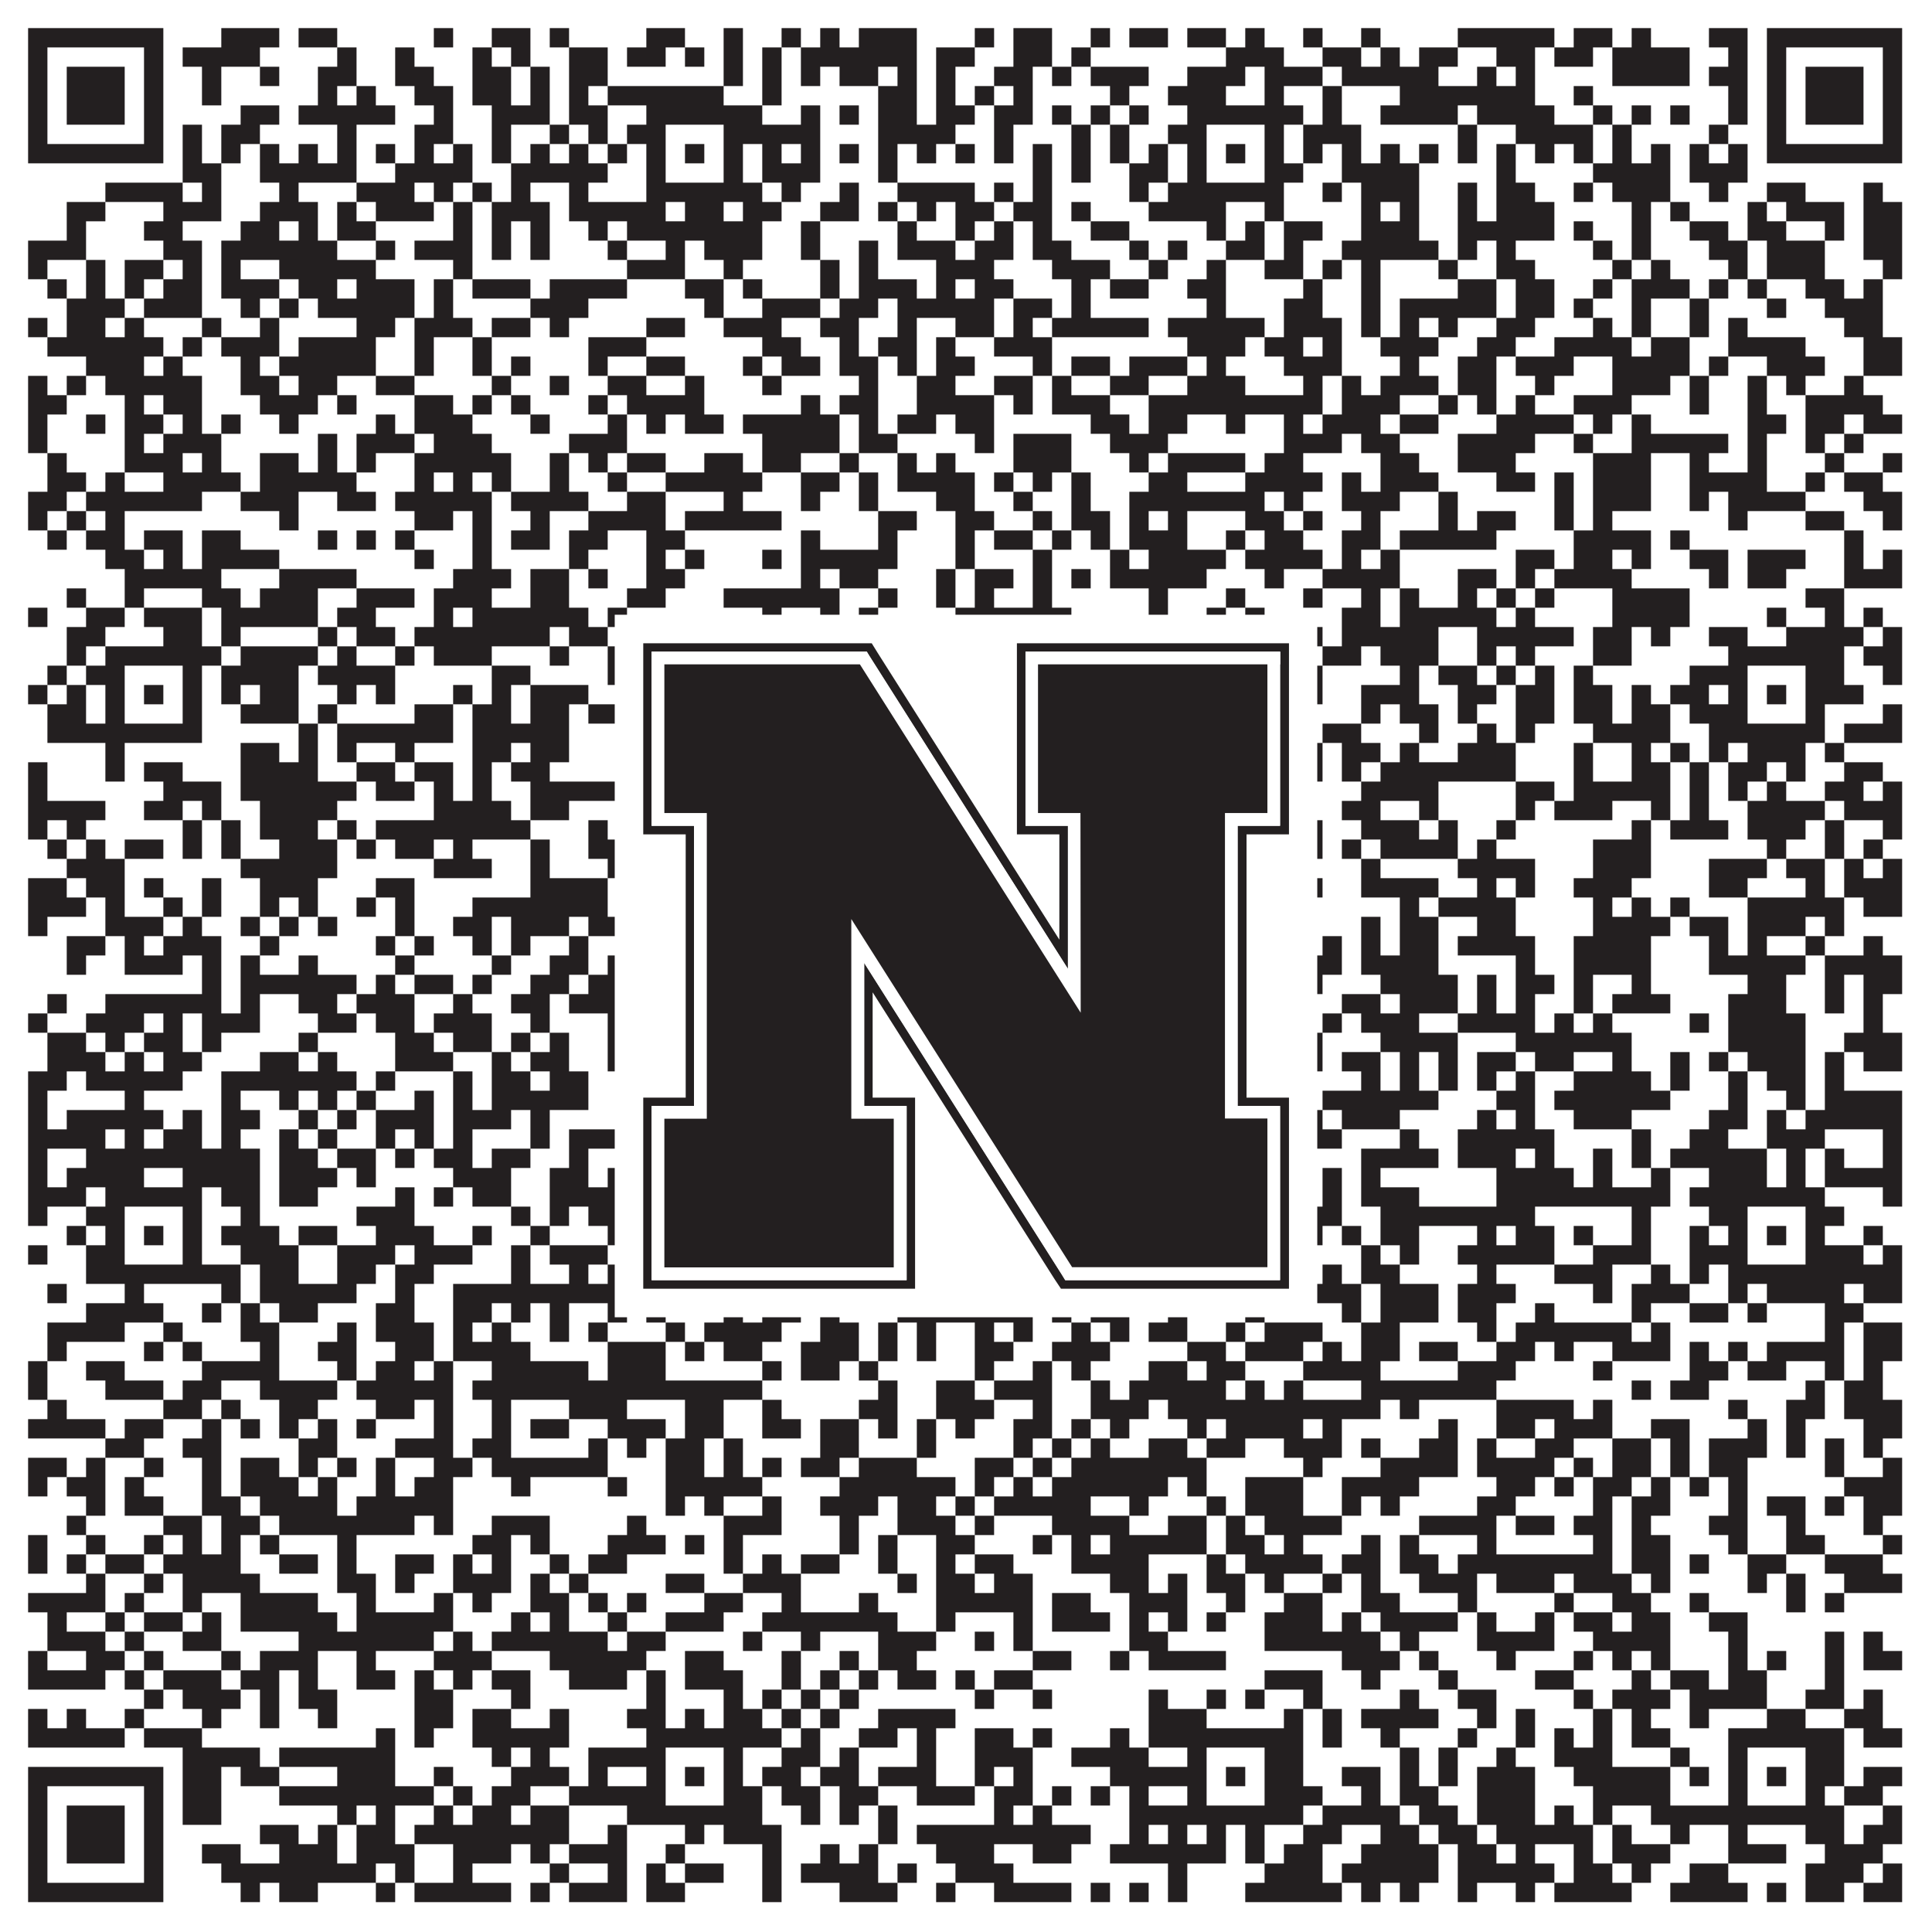 <?xml version="1.0"?>
<svg xmlns="http://www.w3.org/2000/svg" xmlns:xlink="http://www.w3.org/1999/xlink" version="1.1" width="1100px" height="1100px" viewBox="0 0 1100 1100"><rect x="0" y="0" width="1100" height="1100" fill="#ffffff" fill-opacity="1"/><path fill="#231f20" fill-opacity="1" d="M16,16L93,16L93,27L16,27ZM126,16L159,16L159,27L126,27ZM170,16L192,16L192,27L170,27ZM247,16L258,16L258,27L247,27ZM280,16L302,16L302,27L280,27ZM313,16L324,16L324,27L313,27ZM368,16L390,16L390,27L368,27ZM412,16L423,16L423,27L412,27ZM445,16L456,16L456,27L445,27ZM467,16L478,16L478,27L467,27ZM489,16L522,16L522,27L489,27ZM555,16L566,16L566,27L555,27ZM577,16L599,16L599,27L577,27ZM621,16L632,16L632,27L621,27ZM643,16L665,16L665,27L643,27ZM676,16L698,16L698,27L676,27ZM709,16L720,16L720,27L709,27ZM742,16L753,16L753,27L742,27ZM775,16L786,16L786,27L775,27ZM830,16L885,16L885,27L830,27ZM896,16L918,16L918,27L896,27ZM929,16L940,16L940,27L929,27ZM973,16L995,16L995,27L973,27ZM1006,16L1083,16L1083,27L1006,27ZM16,27L27,27L27,38L16,38ZM82,27L93,27L93,38L82,38ZM104,27L148,27L148,38L104,38ZM192,27L203,27L203,38L192,38ZM225,27L236,27L236,38L225,38ZM269,27L280,27L280,38L269,38ZM291,27L302,27L302,38L291,38ZM324,27L346,27L346,38L324,38ZM357,27L379,27L379,38L357,38ZM390,27L401,27L401,38L390,38ZM412,27L423,27L423,38L412,38ZM434,27L445,27L445,38L434,38ZM456,27L522,27L522,38L456,38ZM533,27L555,27L555,38L533,38ZM577,27L599,27L599,38L577,38ZM610,27L621,27L621,38L610,38ZM698,27L731,27L731,38L698,38ZM753,27L775,27L775,38L753,38ZM786,27L797,27L797,38L786,38ZM808,27L830,27L830,38L808,38ZM852,27L874,27L874,38L852,38ZM885,27L907,27L907,38L885,38ZM918,27L962,27L962,38L918,38ZM984,27L995,27L995,38L984,38ZM1006,27L1017,27L1017,38L1006,38ZM1072,27L1083,27L1083,38L1072,38ZM16,38L27,38L27,49L16,49ZM38,38L71,38L71,49L38,49ZM82,38L93,38L93,49L82,49ZM115,38L126,38L126,49L115,49ZM148,38L159,38L159,49L148,49ZM181,38L203,38L203,49L181,49ZM225,38L247,38L247,49L225,49ZM269,38L291,38L291,49L269,49ZM302,38L313,38L313,49L302,49ZM324,38L346,38L346,49L324,49ZM412,38L423,38L423,49L412,49ZM434,38L445,38L445,49L434,49ZM456,38L467,38L467,49L456,49ZM478,38L500,38L500,49L478,49ZM511,38L522,38L522,49L511,49ZM533,38L544,38L544,49L533,49ZM566,38L588,38L588,49L566,49ZM599,38L610,38L610,49L599,49ZM621,38L654,38L654,49L621,49ZM676,38L709,38L709,49L676,49ZM720,38L753,38L753,49L720,49ZM764,38L819,38L819,49L764,49ZM841,38L852,38L852,49L841,49ZM863,38L874,38L874,49L863,49ZM918,38L962,38L962,49L918,49ZM973,38L995,38L995,49L973,49ZM1006,38L1017,38L1017,49L1006,49ZM1028,38L1061,38L1061,49L1028,49ZM1072,38L1083,38L1083,49L1072,49ZM16,49L27,49L27,60L16,60ZM38,49L71,49L71,60L38,60ZM82,49L93,49L93,60L82,60ZM115,49L126,49L126,60L115,60ZM181,49L192,49L192,60L181,60ZM203,49L214,49L214,60L203,60ZM236,49L258,49L258,60L236,60ZM269,49L291,49L291,60L269,60ZM302,49L313,49L313,60L302,60ZM324,49L335,49L335,60L324,60ZM346,49L412,49L412,60L346,60ZM434,49L445,49L445,60L434,60ZM500,49L522,49L522,60L500,60ZM533,49L544,49L544,60L533,60ZM555,49L566,49L566,60L555,60ZM577,49L588,49L588,60L577,60ZM632,49L643,49L643,60L632,60ZM665,49L698,49L698,60L665,60ZM720,49L731,49L731,60L720,60ZM753,49L764,49L764,60L753,60ZM797,49L874,49L874,60L797,60ZM896,49L907,49L907,60L896,60ZM984,49L995,49L995,60L984,60ZM1006,49L1017,49L1017,60L1006,60ZM1028,49L1061,49L1061,60L1028,60ZM1072,49L1083,49L1083,60L1072,60ZM16,60L27,60L27,71L16,71ZM38,60L71,60L71,71L38,71ZM82,60L93,60L93,71L82,71ZM137,60L159,60L159,71L137,71ZM170,60L225,60L225,71L170,71ZM247,60L258,60L258,71L247,71ZM280,60L313,60L313,71L280,71ZM324,60L346,60L346,71L324,71ZM368,60L434,60L434,71L368,71ZM456,60L467,60L467,71L456,71ZM478,60L489,60L489,71L478,71ZM500,60L522,60L522,71L500,71ZM533,60L555,60L555,71L533,71ZM566,60L588,60L588,71L566,71ZM599,60L610,60L610,71L599,71ZM621,60L632,60L632,71L621,71ZM643,60L654,60L654,71L643,71ZM676,60L742,60L742,71L676,71ZM753,60L764,60L764,71L753,71ZM786,60L830,60L830,71L786,71ZM841,60L885,60L885,71L841,71ZM907,60L918,60L918,71L907,71ZM929,60L940,60L940,71L929,71ZM951,60L962,60L962,71L951,71ZM984,60L995,60L995,71L984,71ZM1006,60L1017,60L1017,71L1006,71ZM1028,60L1061,60L1061,71L1028,71ZM1072,60L1083,60L1083,71L1072,71ZM16,71L27,71L27,82L16,82ZM82,71L93,71L93,82L82,82ZM104,71L115,71L115,82L104,82ZM126,71L148,71L148,82L126,82ZM192,71L203,71L203,82L192,82ZM236,71L258,71L258,82L236,82ZM280,71L291,71L291,82L280,82ZM313,71L324,71L324,82L313,82ZM335,71L346,71L346,82L335,82ZM357,71L379,71L379,82L357,82ZM412,71L467,71L467,82L412,82ZM500,71L544,71L544,82L500,82ZM566,71L577,71L577,82L566,82ZM610,71L621,71L621,82L610,82ZM632,71L643,71L643,82L632,82ZM665,71L687,71L687,82L665,82ZM720,71L731,71L731,82L720,82ZM742,71L775,71L775,82L742,82ZM830,71L841,71L841,82L830,82ZM863,71L907,71L907,82L863,82ZM918,71L929,71L929,82L918,82ZM973,71L984,71L984,82L973,82ZM1006,71L1017,71L1017,82L1006,82ZM1072,71L1083,71L1083,82L1072,82ZM16,82L93,82L93,93L16,93ZM104,82L115,82L115,93L104,93ZM126,82L137,82L137,93L126,93ZM148,82L159,82L159,93L148,93ZM170,82L181,82L181,93L170,93ZM192,82L203,82L203,93L192,93ZM214,82L225,82L225,93L214,93ZM236,82L247,82L247,93L236,93ZM258,82L269,82L269,93L258,93ZM280,82L291,82L291,93L280,93ZM302,82L313,82L313,93L302,93ZM324,82L335,82L335,93L324,93ZM346,82L357,82L357,93L346,93ZM368,82L379,82L379,93L368,93ZM390,82L401,82L401,93L390,93ZM412,82L423,82L423,93L412,93ZM434,82L445,82L445,93L434,93ZM456,82L467,82L467,93L456,93ZM478,82L489,82L489,93L478,93ZM500,82L511,82L511,93L500,93ZM522,82L533,82L533,93L522,93ZM544,82L555,82L555,93L544,93ZM566,82L577,82L577,93L566,93ZM588,82L599,82L599,93L588,93ZM610,82L621,82L621,93L610,93ZM632,82L643,82L643,93L632,93ZM654,82L665,82L665,93L654,93ZM676,82L687,82L687,93L676,93ZM698,82L709,82L709,93L698,93ZM720,82L731,82L731,93L720,93ZM742,82L753,82L753,93L742,93ZM764,82L775,82L775,93L764,93ZM786,82L797,82L797,93L786,93ZM808,82L819,82L819,93L808,93ZM830,82L841,82L841,93L830,93ZM852,82L863,82L863,93L852,93ZM874,82L885,82L885,93L874,93ZM896,82L907,82L907,93L896,93ZM918,82L929,82L929,93L918,93ZM940,82L951,82L951,93L940,93ZM962,82L973,82L973,93L962,93ZM984,82L995,82L995,93L984,93ZM1006,82L1083,82L1083,93L1006,93ZM104,93L126,93L126,104L104,104ZM148,93L203,93L203,104L148,104ZM225,93L269,93L269,104L225,104ZM291,93L346,93L346,104L291,104ZM368,93L379,93L379,104L368,104ZM412,93L423,93L423,104L412,104ZM434,93L467,93L467,104L434,104ZM500,93L511,93L511,104L500,104ZM588,93L599,93L599,104L588,104ZM610,93L621,93L621,104L610,104ZM643,93L665,93L665,104L643,104ZM676,93L687,93L687,104L676,104ZM720,93L742,93L742,104L720,104ZM764,93L808,93L808,104L764,104ZM852,93L863,93L863,104L852,104ZM907,93L951,93L951,104L907,104ZM962,93L995,93L995,104L962,104ZM60,104L104,104L104,115L60,115ZM115,104L126,104L126,115L115,115ZM159,104L170,104L170,115L159,115ZM203,104L236,104L236,115L203,115ZM247,104L258,104L258,115L247,115ZM269,104L280,104L280,115L269,115ZM291,104L302,104L302,115L291,115ZM324,104L335,104L335,115L324,115ZM368,104L434,104L434,115L368,115ZM445,104L456,104L456,115L445,115ZM478,104L489,104L489,115L478,115ZM511,104L555,104L555,115L511,115ZM566,104L577,104L577,115L566,115ZM588,104L599,104L599,115L588,115ZM643,104L654,104L654,115L643,115ZM665,104L731,104L731,115L665,115ZM753,104L764,104L764,115L753,115ZM775,104L808,104L808,115L775,115ZM830,104L841,104L841,115L830,115ZM852,104L874,104L874,115L852,115ZM896,104L907,104L907,115L896,115ZM918,104L951,104L951,115L918,115ZM973,104L984,104L984,115L973,115ZM1006,104L1028,104L1028,115L1006,115ZM1061,104L1072,104L1072,115L1061,115ZM38,115L60,115L60,126L38,126ZM93,115L126,115L126,126L93,126ZM148,115L181,115L181,126L148,126ZM192,115L203,115L203,126L192,126ZM214,115L247,115L247,126L214,126ZM258,115L269,115L269,126L258,126ZM280,115L313,115L313,126L280,126ZM324,115L379,115L379,126L324,126ZM390,115L412,115L412,126L390,126ZM423,115L445,115L445,126L423,126ZM467,115L489,115L489,126L467,126ZM500,115L511,115L511,126L500,126ZM522,115L533,115L533,126L522,126ZM544,115L566,115L566,126L544,126ZM577,115L599,115L599,126L577,126ZM610,115L621,115L621,126L610,126ZM654,115L698,115L698,126L654,126ZM720,115L731,115L731,126L720,126ZM775,115L786,115L786,126L775,126ZM797,115L808,115L808,126L797,126ZM830,115L841,115L841,126L830,126ZM852,115L885,115L885,126L852,126ZM929,115L940,115L940,126L929,126ZM951,115L962,115L962,126L951,126ZM995,115L1006,115L1006,126L995,126ZM1017,115L1050,115L1050,126L1017,126ZM1061,115L1083,115L1083,126L1061,126ZM38,126L49,126L49,137L38,137ZM82,126L104,126L104,137L82,137ZM137,126L159,126L159,137L137,137ZM170,126L181,126L181,137L170,137ZM192,126L214,126L214,137L192,137ZM258,126L269,126L269,137L258,137ZM280,126L291,126L291,137L280,137ZM302,126L313,126L313,137L302,137ZM335,126L346,126L346,137L335,137ZM357,126L434,126L434,137L357,137ZM456,126L467,126L467,137L456,137ZM511,126L522,126L522,137L511,137ZM544,126L555,126L555,137L544,137ZM566,126L577,126L577,137L566,137ZM588,126L599,126L599,137L588,137ZM621,126L643,126L643,137L621,137ZM687,126L698,126L698,137L687,137ZM709,126L720,126L720,137L709,137ZM731,126L753,126L753,137L731,137ZM775,126L808,126L808,137L775,137ZM830,126L885,126L885,137L830,137ZM896,126L907,126L907,137L896,137ZM929,126L940,126L940,137L929,137ZM962,126L984,126L984,137L962,137ZM995,126L1017,126L1017,137L995,137ZM1039,126L1050,126L1050,137L1039,137ZM1061,126L1083,126L1083,137L1061,137ZM16,137L49,137L49,148L16,148ZM93,137L115,137L115,148L93,148ZM126,137L192,137L192,148L126,148ZM214,137L225,137L225,148L214,148ZM236,137L269,137L269,148L236,148ZM280,137L291,137L291,148L280,148ZM302,137L313,137L313,148L302,148ZM346,137L357,137L357,148L346,148ZM379,137L390,137L390,148L379,148ZM401,137L434,137L434,148L401,148ZM456,137L467,137L467,148L456,148ZM489,137L500,137L500,148L489,148ZM511,137L544,137L544,148L511,148ZM555,137L577,137L577,148L555,148ZM588,137L610,137L610,148L588,148ZM643,137L654,137L654,148L643,148ZM665,137L676,137L676,148L665,148ZM698,137L720,137L720,148L698,148ZM731,137L742,137L742,148L731,148ZM764,137L819,137L819,148L764,148ZM830,137L841,137L841,148L830,148ZM852,137L863,137L863,148L852,148ZM907,137L918,137L918,148L907,148ZM929,137L940,137L940,148L929,148ZM973,137L995,137L995,148L973,148ZM1006,137L1039,137L1039,148L1006,148ZM1061,137L1083,137L1083,148L1061,148ZM16,148L27,148L27,159L16,159ZM49,148L60,148L60,159L49,159ZM71,148L93,148L93,159L71,159ZM104,148L115,148L115,159L104,159ZM126,148L137,148L137,159L126,159ZM159,148L214,148L214,159L159,159ZM258,148L269,148L269,159L258,159ZM357,148L390,148L390,159L357,159ZM412,148L423,148L423,159L412,159ZM467,148L478,148L478,159L467,159ZM489,148L500,148L500,159L489,159ZM533,148L566,148L566,159L533,159ZM599,148L632,148L632,159L599,159ZM654,148L665,148L665,159L654,159ZM687,148L698,148L698,159L687,159ZM720,148L742,148L742,159L720,159ZM753,148L764,148L764,159L753,159ZM775,148L786,148L786,159L775,159ZM819,148L830,148L830,159L819,159ZM852,148L874,148L874,159L852,159ZM918,148L929,148L929,159L918,159ZM940,148L951,148L951,159L940,159ZM984,148L995,148L995,159L984,159ZM1006,148L1039,148L1039,159L1006,159ZM1072,148L1083,148L1083,159L1072,159ZM27,159L38,159L38,170L27,170ZM49,159L60,159L60,170L49,170ZM71,159L82,159L82,170L71,170ZM93,159L115,159L115,170L93,170ZM126,159L159,159L159,170L126,170ZM170,159L192,159L192,170L170,170ZM203,159L236,159L236,170L203,170ZM247,159L258,159L258,170L247,170ZM269,159L302,159L302,170L269,170ZM313,159L357,159L357,170L313,170ZM390,159L412,159L412,170L390,170ZM423,159L434,159L434,170L423,170ZM467,159L478,159L478,170L467,170ZM489,159L522,159L522,170L489,170ZM533,159L544,159L544,170L533,170ZM555,159L577,159L577,170L555,170ZM610,159L621,159L621,170L610,170ZM632,159L654,159L654,170L632,170ZM676,159L698,159L698,170L676,170ZM742,159L753,159L753,170L742,170ZM775,159L786,159L786,170L775,170ZM830,159L852,159L852,170L830,170ZM863,159L885,159L885,170L863,170ZM907,159L918,159L918,170L907,170ZM929,159L962,159L962,170L929,170ZM973,159L984,159L984,170L973,170ZM995,159L1006,159L1006,170L995,170ZM1028,159L1050,159L1050,170L1028,170ZM1061,159L1072,159L1072,170L1061,170ZM38,170L71,170L71,181L38,181ZM82,170L115,170L115,181L82,181ZM137,170L148,170L148,181L137,181ZM159,170L170,170L170,181L159,181ZM181,170L236,170L236,181L181,181ZM247,170L258,170L258,181L247,181ZM302,170L335,170L335,181L302,181ZM401,170L412,170L412,181L401,181ZM434,170L467,170L467,181L434,181ZM478,170L500,170L500,181L478,181ZM511,170L566,170L566,181L511,181ZM577,170L599,170L599,181L577,181ZM610,170L621,170L621,181L610,181ZM687,170L698,170L698,181L687,181ZM731,170L753,170L753,181L731,181ZM775,170L786,170L786,181L775,181ZM797,170L852,170L852,181L797,181ZM863,170L885,170L885,181L863,181ZM896,170L907,170L907,181L896,181ZM929,170L940,170L940,181L929,181ZM962,170L973,170L973,181L962,181ZM1006,170L1017,170L1017,181L1006,181ZM1039,170L1072,170L1072,181L1039,181ZM16,181L27,181L27,192L16,192ZM38,181L60,181L60,192L38,192ZM71,181L82,181L82,192L71,192ZM115,181L126,181L126,192L115,192ZM148,181L159,181L159,192L148,192ZM203,181L225,181L225,192L203,192ZM236,181L269,181L269,192L236,192ZM280,181L302,181L302,192L280,192ZM313,181L324,181L324,192L313,192ZM368,181L390,181L390,192L368,192ZM412,181L445,181L445,192L412,192ZM467,181L489,181L489,192L467,192ZM511,181L522,181L522,192L511,192ZM544,181L566,181L566,192L544,192ZM577,181L588,181L588,192L577,192ZM599,181L654,181L654,192L599,192ZM665,181L720,181L720,192L665,192ZM731,181L764,181L764,192L731,192ZM775,181L786,181L786,192L775,192ZM797,181L808,181L808,192L797,192ZM819,181L830,181L830,192L819,192ZM852,181L874,181L874,192L852,192ZM907,181L918,181L918,192L907,192ZM929,181L940,181L940,192L929,192ZM962,181L973,181L973,192L962,192ZM984,181L995,181L995,192L984,192ZM1050,181L1072,181L1072,192L1050,192ZM27,192L93,192L93,203L27,203ZM104,192L115,192L115,203L104,203ZM126,192L159,192L159,203L126,203ZM170,192L214,192L214,203L170,203ZM236,192L247,192L247,203L236,203ZM269,192L280,192L280,203L269,203ZM335,192L368,192L368,203L335,203ZM434,192L456,192L456,203L434,203ZM478,192L489,192L489,203L478,203ZM500,192L522,192L522,203L500,203ZM533,192L544,192L544,203L533,203ZM566,192L599,192L599,203L566,203ZM676,192L709,192L709,203L676,203ZM720,192L742,192L742,203L720,203ZM753,192L764,192L764,203L753,203ZM786,192L819,192L819,203L786,203ZM841,192L863,192L863,203L841,203ZM885,192L929,192L929,203L885,203ZM940,192L962,192L962,203L940,203ZM984,192L1028,192L1028,203L984,203ZM1061,192L1083,192L1083,203L1061,203ZM49,203L82,203L82,214L49,214ZM93,203L104,203L104,214L93,214ZM137,203L148,203L148,214L137,214ZM159,203L214,203L214,214L159,214ZM236,203L247,203L247,214L236,214ZM269,203L280,203L280,214L269,214ZM291,203L302,203L302,214L291,214ZM335,203L346,203L346,214L335,214ZM368,203L390,203L390,214L368,214ZM423,203L434,203L434,214L423,214ZM445,203L467,203L467,214L445,214ZM478,203L500,203L500,214L478,214ZM511,203L522,203L522,214L511,214ZM533,203L555,203L555,214L533,214ZM588,203L599,203L599,214L588,214ZM610,203L632,203L632,214L610,214ZM643,203L676,203L676,214L643,214ZM687,203L698,203L698,214L687,214ZM731,203L764,203L764,214L731,214ZM797,203L808,203L808,214L797,214ZM830,203L852,203L852,214L830,214ZM863,203L896,203L896,214L863,214ZM918,203L962,203L962,214L918,214ZM973,203L984,203L984,214L973,214ZM1006,203L1039,203L1039,214L1006,214ZM1061,203L1083,203L1083,214L1061,214ZM16,214L27,214L27,225L16,225ZM38,214L49,214L49,225L38,225ZM60,214L115,214L115,225L60,225ZM137,214L159,214L159,225L137,225ZM170,214L192,214L192,225L170,225ZM214,214L236,214L236,225L214,225ZM280,214L291,214L291,225L280,225ZM313,214L324,214L324,225L313,225ZM346,214L368,214L368,225L346,225ZM390,214L401,214L401,225L390,225ZM434,214L445,214L445,225L434,225ZM489,214L500,214L500,225L489,225ZM522,214L544,214L544,225L522,225ZM566,214L588,214L588,225L566,225ZM599,214L610,214L610,225L599,225ZM632,214L654,214L654,225L632,225ZM676,214L709,214L709,225L676,225ZM742,214L753,214L753,225L742,225ZM764,214L775,214L775,225L764,225ZM786,214L819,214L819,225L786,225ZM830,214L852,214L852,225L830,225ZM874,214L885,214L885,225L874,225ZM918,214L951,214L951,225L918,225ZM962,214L973,214L973,225L962,225ZM995,214L1006,214L1006,225L995,225ZM1017,214L1028,214L1028,225L1017,225ZM1050,214L1061,214L1061,225L1050,225ZM16,225L38,225L38,236L16,236ZM71,225L82,225L82,236L71,236ZM93,225L115,225L115,236L93,236ZM148,225L181,225L181,236L148,236ZM192,225L203,225L203,236L192,236ZM236,225L258,225L258,236L236,236ZM269,225L280,225L280,236L269,236ZM291,225L302,225L302,236L291,236ZM335,225L346,225L346,236L335,236ZM357,225L401,225L401,236L357,236ZM456,225L467,225L467,236L456,236ZM478,225L500,225L500,236L478,236ZM522,225L566,225L566,236L522,236ZM577,225L588,225L588,236L577,236ZM599,225L632,225L632,236L599,236ZM654,225L753,225L753,236L654,236ZM764,225L797,225L797,236L764,236ZM819,225L830,225L830,236L819,236ZM841,225L852,225L852,236L841,236ZM863,225L874,225L874,236L863,236ZM896,225L929,225L929,236L896,236ZM962,225L973,225L973,236L962,236ZM995,225L1006,225L1006,236L995,236ZM1028,225L1072,225L1072,236L1028,236ZM16,236L27,236L27,247L16,247ZM49,236L60,236L60,247L49,247ZM71,236L93,236L93,247L71,247ZM104,236L115,236L115,247L104,247ZM126,236L137,236L137,247L126,247ZM159,236L170,236L170,247L159,247ZM214,236L225,236L225,247L214,247ZM236,236L269,236L269,247L236,247ZM302,236L313,236L313,247L302,247ZM346,236L357,236L357,247L346,247ZM368,236L379,236L379,247L368,247ZM390,236L412,236L412,247L390,247ZM423,236L478,236L478,247L423,247ZM489,236L500,236L500,247L489,247ZM511,236L533,236L533,247L511,247ZM544,236L566,236L566,247L544,247ZM621,236L643,236L643,247L621,247ZM654,236L676,236L676,247L654,247ZM698,236L709,236L709,247L698,247ZM731,236L742,236L742,247L731,247ZM753,236L786,236L786,247L753,247ZM797,236L819,236L819,247L797,247ZM852,236L896,236L896,247L852,247ZM907,236L918,236L918,247L907,247ZM929,236L940,236L940,247L929,247ZM995,236L1017,236L1017,247L995,247ZM1028,236L1050,236L1050,247L1028,247ZM1061,236L1083,236L1083,247L1061,247ZM16,247L27,247L27,258L16,258ZM71,247L82,247L82,258L71,258ZM93,247L126,247L126,258L93,258ZM181,247L192,247L192,258L181,258ZM203,247L236,247L236,258L203,258ZM247,247L280,247L280,258L247,258ZM324,247L357,247L357,258L324,258ZM434,247L478,247L478,258L434,258ZM489,247L511,247L511,258L489,258ZM555,247L566,247L566,258L555,258ZM577,247L610,247L610,258L577,258ZM632,247L665,247L665,258L632,258ZM731,247L764,247L764,258L731,258ZM775,247L797,247L797,258L775,258ZM830,247L874,247L874,258L830,258ZM896,247L907,247L907,258L896,258ZM929,247L984,247L984,258L929,258ZM995,247L1006,247L1006,258L995,258ZM1028,247L1039,247L1039,258L1028,258ZM1050,247L1061,247L1061,258L1050,258ZM27,258L38,258L38,269L27,269ZM71,258L104,258L104,269L71,269ZM115,258L126,258L126,269L115,269ZM148,258L170,258L170,269L148,269ZM181,258L192,258L192,269L181,269ZM203,258L214,258L214,269L203,269ZM236,258L291,258L291,269L236,269ZM313,258L324,258L324,269L313,269ZM335,258L346,258L346,269L335,269ZM357,258L379,258L379,269L357,269ZM401,258L423,258L423,269L401,269ZM434,258L456,258L456,269L434,269ZM478,258L489,258L489,269L478,269ZM511,258L522,258L522,269L511,269ZM533,258L544,258L544,269L533,269ZM577,258L610,258L610,269L577,269ZM643,258L654,258L654,269L643,269ZM665,258L709,258L709,269L665,269ZM720,258L742,258L742,269L720,269ZM786,258L808,258L808,269L786,269ZM830,258L863,258L863,269L830,269ZM907,258L940,258L940,269L907,269ZM962,258L973,258L973,269L962,269ZM995,258L1006,258L1006,269L995,269ZM1039,258L1050,258L1050,269L1039,269ZM1072,258L1083,258L1083,269L1072,269ZM27,269L49,269L49,280L27,280ZM60,269L71,269L71,280L60,280ZM93,269L137,269L137,280L93,280ZM148,269L203,269L203,280L148,280ZM236,269L247,269L247,280L236,280ZM258,269L269,269L269,280L258,280ZM280,269L291,269L291,280L280,280ZM313,269L324,269L324,280L313,280ZM346,269L357,269L357,280L346,280ZM379,269L434,269L434,280L379,280ZM456,269L478,269L478,280L456,280ZM489,269L500,269L500,280L489,280ZM511,269L555,269L555,280L511,280ZM566,269L577,269L577,280L566,280ZM588,269L599,269L599,280L588,280ZM610,269L621,269L621,280L610,280ZM654,269L676,269L676,280L654,280ZM709,269L753,269L753,280L709,280ZM764,269L775,269L775,280L764,280ZM786,269L819,269L819,280L786,280ZM852,269L874,269L874,280L852,280ZM885,269L896,269L896,280L885,280ZM907,269L940,269L940,280L907,280ZM962,269L1006,269L1006,280L962,280ZM1028,269L1039,269L1039,280L1028,280ZM1050,269L1072,269L1072,280L1050,280ZM16,280L38,280L38,291L16,291ZM49,280L115,280L115,291L49,291ZM137,280L170,280L170,291L137,291ZM192,280L214,280L214,291L192,291ZM225,280L280,280L280,291L225,291ZM291,280L335,280L335,291L291,291ZM357,280L379,280L379,291L357,291ZM412,280L423,280L423,291L412,291ZM456,280L467,280L467,291L456,291ZM489,280L500,280L500,291L489,291ZM533,280L555,280L555,291L533,291ZM577,280L588,280L588,291L577,291ZM610,280L621,280L621,291L610,291ZM643,280L720,280L720,291L643,291ZM731,280L742,280L742,291L731,291ZM764,280L797,280L797,291L764,291ZM819,280L830,280L830,291L819,291ZM885,280L896,280L896,291L885,291ZM907,280L940,280L940,291L907,291ZM962,280L973,280L973,291L962,291ZM984,280L1028,280L1028,291L984,291ZM1061,280L1083,280L1083,291L1061,291ZM16,291L27,291L27,302L16,302ZM38,291L49,291L49,302L38,302ZM60,291L71,291L71,302L60,302ZM159,291L170,291L170,302L159,302ZM236,291L258,291L258,302L236,302ZM269,291L280,291L280,302L269,302ZM302,291L313,291L313,302L302,302ZM335,291L379,291L379,302L335,302ZM390,291L445,291L445,302L390,302ZM500,291L522,291L522,302L500,302ZM544,291L566,291L566,302L544,302ZM588,291L599,291L599,302L588,302ZM610,291L632,291L632,302L610,302ZM643,291L654,291L654,302L643,302ZM665,291L676,291L676,302L665,302ZM709,291L731,291L731,302L709,302ZM742,291L753,291L753,302L742,302ZM775,291L786,291L786,302L775,302ZM819,291L830,291L830,302L819,302ZM841,291L863,291L863,302L841,302ZM885,291L896,291L896,302L885,302ZM907,291L918,291L918,302L907,302ZM984,291L995,291L995,302L984,302ZM1028,291L1050,291L1050,302L1028,302ZM1072,291L1083,291L1083,302L1072,302ZM27,302L38,302L38,313L27,313ZM49,302L71,302L71,313L49,313ZM82,302L104,302L104,313L82,313ZM115,302L137,302L137,313L115,313ZM181,302L192,302L192,313L181,313ZM203,302L214,302L214,313L203,313ZM225,302L236,302L236,313L225,313ZM269,302L280,302L280,313L269,313ZM291,302L313,302L313,313L291,313ZM324,302L346,302L346,313L324,313ZM368,302L390,302L390,313L368,313ZM456,302L467,302L467,313L456,313ZM500,302L511,302L511,313L500,313ZM544,302L555,302L555,313L544,313ZM566,302L588,302L588,313L566,313ZM599,302L610,302L610,313L599,313ZM621,302L632,302L632,313L621,313ZM643,302L676,302L676,313L643,313ZM698,302L709,302L709,313L698,313ZM720,302L742,302L742,313L720,313ZM764,302L786,302L786,313L764,313ZM797,302L852,302L852,313L797,313ZM896,302L940,302L940,313L896,313ZM951,302L962,302L962,313L951,313ZM1050,302L1061,302L1061,313L1050,313ZM60,313L82,313L82,324L60,324ZM93,313L104,313L104,324L93,324ZM115,313L159,313L159,324L115,324ZM236,313L247,313L247,324L236,324ZM269,313L280,313L280,324L269,324ZM324,313L335,313L335,324L324,324ZM368,313L379,313L379,324L368,324ZM390,313L401,313L401,324L390,324ZM434,313L445,313L445,324L434,324ZM456,313L511,313L511,324L456,324ZM544,313L555,313L555,324L544,324ZM588,313L599,313L599,324L588,324ZM632,313L643,313L643,324L632,324ZM654,313L698,313L698,324L654,324ZM709,313L753,313L753,324L709,324ZM764,313L775,313L775,324L764,324ZM786,313L797,313L797,324L786,324ZM863,313L885,313L885,324L863,324ZM896,313L918,313L918,324L896,324ZM929,313L940,313L940,324L929,324ZM962,313L984,313L984,324L962,324ZM995,313L1028,313L1028,324L995,324ZM1050,313L1061,313L1061,324L1050,324ZM1072,313L1083,313L1083,324L1072,324ZM71,324L126,324L126,335L71,335ZM159,324L203,324L203,335L159,335ZM258,324L291,324L291,335L258,335ZM302,324L324,324L324,335L302,335ZM335,324L346,324L346,335L335,335ZM368,324L390,324L390,335L368,335ZM456,324L467,324L467,335L456,335ZM478,324L500,324L500,335L478,335ZM533,324L544,324L544,335L533,335ZM555,324L577,324L577,335L555,335ZM588,324L599,324L599,335L588,335ZM610,324L621,324L621,335L610,335ZM632,324L687,324L687,335L632,335ZM720,324L731,324L731,335L720,335ZM753,324L797,324L797,335L753,335ZM830,324L852,324L852,335L830,335ZM863,324L874,324L874,335L863,335ZM885,324L929,324L929,335L885,335ZM973,324L984,324L984,335L973,335ZM995,324L1017,324L1017,335L995,335ZM1050,324L1083,324L1083,335L1050,335ZM38,335L49,335L49,346L38,346ZM71,335L82,335L82,346L71,346ZM115,335L137,335L137,346L115,346ZM148,335L181,335L181,346L148,346ZM203,335L236,335L236,346L203,346ZM247,335L280,335L280,346L247,346ZM302,335L324,335L324,346L302,346ZM357,335L379,335L379,346L357,346ZM412,335L478,335L478,346L412,346ZM500,335L511,335L511,346L500,346ZM533,335L544,335L544,346L533,346ZM555,335L566,335L566,346L555,346ZM588,335L599,335L599,346L588,346ZM654,335L665,335L665,346L654,346ZM698,335L709,335L709,346L698,346ZM742,335L753,335L753,346L742,346ZM775,335L786,335L786,346L775,346ZM797,335L808,335L808,346L797,346ZM830,335L841,335L841,346L830,346ZM852,335L863,335L863,346L852,346ZM874,335L885,335L885,346L874,346ZM918,335L962,335L962,346L918,346ZM1028,335L1050,335L1050,346L1028,346ZM16,346L27,346L27,357L16,357ZM49,346L71,346L71,357L49,357ZM82,346L115,346L115,357L82,357ZM126,346L181,346L181,357L126,357ZM192,346L214,346L214,357L192,357ZM247,346L258,346L258,357L247,357ZM269,346L335,346L335,357L269,357ZM346,346L357,346L357,357L346,357ZM434,346L445,346L445,357L434,357ZM467,346L478,346L478,357L467,357ZM489,346L500,346L500,357L489,357ZM544,346L610,346L610,357L544,357ZM654,346L665,346L665,357L654,357ZM687,346L698,346L698,357L687,357ZM709,346L720,346L720,357L709,357ZM764,346L786,346L786,357L764,357ZM797,346L852,346L852,357L797,357ZM863,346L874,346L874,357L863,357ZM918,346L962,346L962,357L918,357ZM1006,346L1017,346L1017,357L1006,357ZM1039,346L1050,346L1050,357L1039,357ZM1061,346L1072,346L1072,357L1061,357ZM38,357L60,357L60,368L38,368ZM93,357L115,357L115,368L93,368ZM126,357L137,357L137,368L126,368ZM181,357L192,357L192,368L181,368ZM203,357L225,357L225,368L203,368ZM236,357L313,357L313,368L236,368ZM324,357L346,357L346,368L324,368ZM368,357L379,357L379,368L368,368ZM390,357L412,357L412,368L390,368ZM423,357L434,357L434,368L423,368ZM445,357L456,357L456,368L445,368ZM467,357L489,357L489,368L467,368ZM511,357L533,357L533,368L511,368ZM555,357L577,357L577,368L555,368ZM588,357L643,357L643,368L588,368ZM709,357L720,357L720,368L709,368ZM742,357L753,357L753,368L742,368ZM764,357L819,357L819,368L764,368ZM841,357L896,357L896,368L841,368ZM907,357L929,357L929,368L907,368ZM940,357L951,357L951,368L940,368ZM973,357L995,357L995,368L973,368ZM1017,357L1061,357L1061,368L1017,368ZM1072,357L1083,357L1083,368L1072,368ZM38,368L49,368L49,379L38,379ZM60,368L126,368L126,379L60,379ZM137,368L181,368L181,379L137,379ZM192,368L203,368L203,379L192,379ZM225,368L236,368L236,379L225,379ZM247,368L280,368L280,379L247,379ZM313,368L324,368L324,379L313,379ZM346,368L445,368L445,379L346,379ZM500,368L522,368L522,379L500,379ZM544,368L555,368L555,379L544,379ZM566,368L599,368L599,379L566,379ZM610,368L654,368L654,379L610,379ZM665,368L742,368L742,379L665,379ZM753,368L775,368L775,379L753,379ZM786,368L819,368L819,379L786,379ZM841,368L852,368L852,379L841,379ZM863,368L874,368L874,379L863,379ZM907,368L929,368L929,379L907,379ZM984,368L1050,368L1050,379L984,379ZM1061,368L1083,368L1083,379L1061,379ZM27,379L38,379L38,390L27,390ZM49,379L71,379L71,390L49,390ZM104,379L115,379L115,390L104,390ZM126,379L170,379L170,390L126,390ZM181,379L225,379L225,390L181,390ZM280,379L302,379L302,390L280,390ZM346,379L379,379L379,390L346,390ZM412,379L423,379L423,390L412,390ZM456,379L478,379L478,390L456,390ZM500,379L511,379L511,390L500,390ZM544,379L588,379L588,390L544,390ZM599,379L610,379L610,390L599,390ZM632,379L687,379L687,390L632,390ZM720,379L753,379L753,390L720,390ZM797,379L808,379L808,390L797,390ZM819,379L841,379L841,390L819,390ZM852,379L863,379L863,390L852,390ZM874,379L885,379L885,390L874,390ZM896,379L907,379L907,390L896,390ZM962,379L995,379L995,390L962,390ZM1028,379L1050,379L1050,390L1028,390ZM1072,379L1083,379L1083,390L1072,390ZM16,390L27,390L27,401L16,401ZM38,390L49,390L49,401L38,401ZM60,390L71,390L71,401L60,401ZM82,390L93,390L93,401L82,401ZM104,390L115,390L115,401L104,401ZM126,390L137,390L137,401L126,401ZM148,390L170,390L170,401L148,401ZM192,390L203,390L203,401L192,401ZM214,390L225,390L225,401L214,401ZM258,390L269,390L269,401L258,401ZM280,390L291,390L291,401L280,401ZM302,390L335,390L335,401L302,401ZM368,390L379,390L379,401L368,401ZM390,390L401,390L401,401L390,401ZM412,390L423,390L423,401L412,401ZM434,390L456,390L456,401L434,401ZM478,390L489,390L489,401L478,401ZM511,390L522,390L522,401L511,401ZM533,390L544,390L544,401L533,401ZM588,390L599,390L599,401L588,401ZM676,390L687,390L687,401L676,401ZM698,390L709,390L709,401L698,401ZM720,390L753,390L753,401L720,401ZM775,390L808,390L808,401L775,401ZM830,390L852,390L852,401L830,401ZM863,390L885,390L885,401L863,401ZM896,390L918,390L918,401L896,401ZM929,390L940,390L940,401L929,401ZM951,390L973,390L973,401L951,401ZM984,390L995,390L995,401L984,401ZM1006,390L1017,390L1017,401L1006,401ZM1028,390L1061,390L1061,401L1028,401ZM27,401L49,401L49,412L27,412ZM60,401L71,401L71,412L60,412ZM104,401L115,401L115,412L104,412ZM137,401L170,401L170,412L137,412ZM181,401L192,401L192,412L181,412ZM236,401L258,401L258,412L236,412ZM269,401L291,401L291,412L269,412ZM302,401L324,401L324,412L302,412ZM335,401L357,401L357,412L335,412ZM368,401L379,401L379,412L368,412ZM412,401L423,401L423,412L412,412ZM434,401L445,401L445,412L434,412ZM478,401L500,401L500,412L478,412ZM511,401L533,401L533,412L511,412ZM544,401L566,401L566,412L544,412ZM577,401L610,401L610,412L577,412ZM621,401L632,401L632,412L621,412ZM643,401L687,401L687,412L643,412ZM720,401L731,401L731,412L720,412ZM775,401L786,401L786,412L775,412ZM797,401L819,401L819,412L797,412ZM830,401L841,401L841,412L830,412ZM863,401L885,401L885,412L863,412ZM896,401L918,401L918,412L896,412ZM929,401L951,401L951,412L929,412ZM962,401L995,401L995,412L962,412ZM1028,401L1039,401L1039,412L1028,412ZM1072,401L1083,401L1083,412L1072,412ZM27,412L115,412L115,423L27,423ZM170,412L181,412L181,423L170,423ZM192,412L258,412L258,423L192,423ZM269,412L324,412L324,423L269,423ZM357,412L423,412L423,423L357,423ZM434,412L445,412L445,423L434,423ZM500,412L522,412L522,423L500,423ZM544,412L566,412L566,423L544,423ZM588,412L621,412L621,423L588,423ZM632,412L643,412L643,423L632,423ZM654,412L665,412L665,423L654,423ZM676,412L742,412L742,423L676,423ZM753,412L775,412L775,423L753,423ZM808,412L819,412L819,423L808,423ZM841,412L852,412L852,423L841,423ZM863,412L874,412L874,423L863,423ZM907,412L951,412L951,423L907,423ZM973,412L1039,412L1039,423L973,423ZM1050,412L1083,412L1083,423L1050,423ZM60,423L71,423L71,434L60,434ZM137,423L159,423L159,434L137,434ZM170,423L181,423L181,434L170,434ZM192,423L203,423L203,434L192,434ZM225,423L236,423L236,434L225,434ZM269,423L291,423L291,434L269,434ZM302,423L324,423L324,434L302,434ZM357,423L368,423L368,434L357,434ZM390,423L401,423L401,434L390,434ZM412,423L423,423L423,434L412,434ZM434,423L456,423L456,434L434,434ZM467,423L489,423L489,434L467,434ZM555,423L566,423L566,434L555,434ZM577,423L588,423L588,434L577,434ZM610,423L621,423L621,434L610,434ZM632,423L676,423L676,434L632,434ZM687,423L709,423L709,434L687,434ZM731,423L753,423L753,434L731,434ZM764,423L786,423L786,434L764,434ZM797,423L808,423L808,434L797,434ZM830,423L863,423L863,434L830,434ZM896,423L907,423L907,434L896,434ZM929,423L940,423L940,434L929,434ZM951,423L962,423L962,434L951,434ZM973,423L984,423L984,434L973,434ZM995,423L1028,423L1028,434L995,434ZM1039,423L1050,423L1050,434L1039,434ZM16,434L27,434L27,445L16,445ZM60,434L71,434L71,445L60,445ZM82,434L104,434L104,445L82,445ZM137,434L181,434L181,445L137,445ZM203,434L225,434L225,445L203,445ZM236,434L258,434L258,445L236,445ZM269,434L280,434L280,445L269,445ZM291,434L313,434L313,445L291,445ZM368,434L412,434L412,445L368,445ZM434,434L500,434L500,445L434,445ZM511,434L522,434L522,445L511,445ZM566,434L577,434L577,445L566,445ZM599,434L632,434L632,445L599,445ZM687,434L698,434L698,445L687,445ZM720,434L753,434L753,445L720,445ZM764,434L775,434L775,445L764,445ZM786,434L863,434L863,445L786,445ZM896,434L907,434L907,445L896,445ZM929,434L951,434L951,445L929,445ZM962,434L973,434L973,445L962,445ZM984,434L1006,434L1006,445L984,445ZM1017,434L1028,434L1028,445L1017,445ZM1050,434L1072,434L1072,445L1050,445ZM16,445L27,445L27,456L16,456ZM93,445L126,445L126,456L93,456ZM137,445L203,445L203,456L137,456ZM214,445L236,445L236,456L214,456ZM247,445L258,445L258,456L247,456ZM269,445L280,445L280,456L269,456ZM302,445L390,445L390,456L302,456ZM401,445L423,445L423,456L401,456ZM434,445L456,445L456,456L434,456ZM467,445L478,445L478,456L467,456ZM489,445L511,445L511,456L489,456ZM533,445L544,445L544,456L533,456ZM577,445L588,445L588,456L577,456ZM599,445L621,445L621,456L599,456ZM643,445L654,445L654,456L643,456ZM698,445L709,445L709,456L698,456ZM731,445L742,445L742,456L731,456ZM775,445L819,445L819,456L775,456ZM863,445L885,445L885,456L863,456ZM896,445L951,445L951,456L896,456ZM962,445L973,445L973,456L962,456ZM984,445L995,445L995,456L984,456ZM1006,445L1017,445L1017,456L1006,456ZM1039,445L1061,445L1061,456L1039,456ZM1072,445L1083,445L1083,456L1072,456ZM16,456L60,456L60,467L16,467ZM82,456L104,456L104,467L82,467ZM115,456L126,456L126,467L115,467ZM148,456L192,456L192,467L148,467ZM247,456L291,456L291,467L247,467ZM302,456L324,456L324,467L302,467ZM379,456L412,456L412,467L379,467ZM434,456L456,456L456,467L434,467ZM467,456L478,456L478,467L467,467ZM500,456L533,456L533,467L500,467ZM544,456L555,456L555,467L544,467ZM566,456L577,456L577,467L566,467ZM588,456L610,456L610,467L588,467ZM643,456L665,456L665,467L643,467ZM698,456L709,456L709,467L698,467ZM764,456L786,456L786,467L764,467ZM808,456L819,456L819,467L808,467ZM863,456L874,456L874,467L863,467ZM885,456L918,456L918,467L885,467ZM940,456L951,456L951,467L940,467ZM962,456L973,456L973,467L962,467ZM995,456L1039,456L1039,467L995,467ZM1050,456L1083,456L1083,467L1050,467ZM16,467L27,467L27,478L16,478ZM38,467L49,467L49,478L38,478ZM104,467L115,467L115,478L104,478ZM126,467L137,467L137,478L126,478ZM148,467L181,467L181,478L148,478ZM192,467L203,467L203,478L192,478ZM214,467L302,467L302,478L214,478ZM335,467L346,467L346,478L335,478ZM401,467L423,467L423,478L401,478ZM434,467L445,467L445,478L434,478ZM478,467L489,467L489,478L478,478ZM500,467L511,467L511,478L500,478ZM522,467L544,467L544,478L522,478ZM555,467L566,467L566,478L555,478ZM610,467L621,467L621,478L610,478ZM643,467L676,467L676,478L643,478ZM687,467L709,467L709,478L687,478ZM742,467L753,467L753,478L742,478ZM775,467L808,467L808,478L775,478ZM819,467L830,467L830,478L819,478ZM852,467L863,467L863,478L852,478ZM929,467L940,467L940,478L929,478ZM951,467L984,467L984,478L951,478ZM995,467L1028,467L1028,478L995,478ZM1039,467L1050,467L1050,478L1039,478ZM1072,467L1083,467L1083,478L1072,478ZM27,478L38,478L38,489L27,489ZM49,478L60,478L60,489L49,489ZM71,478L93,478L93,489L71,489ZM104,478L115,478L115,489L104,489ZM126,478L137,478L137,489L126,489ZM159,478L192,478L192,489L159,489ZM203,478L214,478L214,489L203,489ZM225,478L247,478L247,489L225,489ZM258,478L269,478L269,489L258,489ZM302,478L313,478L313,489L302,489ZM335,478L390,478L390,489L335,489ZM412,478L423,478L423,489L412,489ZM456,478L478,478L478,489L456,489ZM500,478L522,478L522,489L500,489ZM566,478L577,478L577,489L566,489ZM665,478L687,478L687,489L665,489ZM698,478L720,478L720,489L698,489ZM731,478L753,478L753,489L731,489ZM764,478L775,478L775,489L764,489ZM786,478L830,478L830,489L786,489ZM841,478L852,478L852,489L841,489ZM907,478L940,478L940,489L907,489ZM1006,478L1017,478L1017,489L1006,489ZM1039,478L1050,478L1050,489L1039,489ZM1061,478L1072,478L1072,489L1061,489ZM38,489L71,489L71,500L38,500ZM137,489L192,489L192,500L137,500ZM247,489L280,489L280,500L247,500ZM302,489L313,489L313,500L302,500ZM346,489L357,489L357,500L346,500ZM401,489L467,489L467,500L401,500ZM478,489L511,489L511,500L478,500ZM522,489L533,489L533,500L522,500ZM555,489L566,489L566,500L555,500ZM577,489L599,489L599,500L577,500ZM610,489L621,489L621,500L610,500ZM632,489L643,489L643,500L632,500ZM676,489L687,489L687,500L676,500ZM731,489L742,489L742,500L731,500ZM775,489L786,489L786,500L775,500ZM830,489L874,489L874,500L830,500ZM907,489L940,489L940,500L907,500ZM973,489L1006,489L1006,500L973,500ZM1017,489L1039,489L1039,500L1017,500ZM1050,489L1061,489L1061,500L1050,500ZM1072,489L1083,489L1083,500L1072,500ZM16,500L38,500L38,511L16,511ZM49,500L71,500L71,511L49,511ZM82,500L93,500L93,511L82,511ZM115,500L126,500L126,511L115,511ZM148,500L181,500L181,511L148,511ZM214,500L236,500L236,511L214,511ZM302,500L346,500L346,511L302,511ZM379,500L390,500L390,511L379,511ZM423,500L434,500L434,511L423,511ZM445,500L456,500L456,511L445,511ZM511,500L522,500L522,511L511,511ZM544,500L555,500L555,511L544,511ZM566,500L599,500L599,511L566,511ZM621,500L632,500L632,511L621,511ZM687,500L709,500L709,511L687,511ZM720,500L753,500L753,511L720,511ZM775,500L819,500L819,511L775,511ZM841,500L852,500L852,511L841,511ZM863,500L874,500L874,511L863,511ZM896,500L929,500L929,511L896,511ZM973,500L995,500L995,511L973,511ZM1028,500L1039,500L1039,511L1028,511ZM1050,500L1083,500L1083,511L1050,511ZM16,511L49,511L49,522L16,522ZM60,511L71,511L71,522L60,522ZM93,511L104,511L104,522L93,522ZM115,511L126,511L126,522L115,522ZM148,511L159,511L159,522L148,522ZM170,511L181,511L181,522L170,522ZM203,511L214,511L214,522L203,522ZM225,511L236,511L236,522L225,522ZM269,511L346,511L346,522L269,522ZM379,511L423,511L423,522L379,522ZM434,511L445,511L445,522L434,522ZM456,511L555,511L555,522L456,522ZM577,511L610,511L610,522L577,522ZM621,511L643,511L643,522L621,522ZM676,511L698,511L698,522L676,522ZM731,511L742,511L742,522L731,522ZM797,511L808,511L808,522L797,522ZM819,511L863,511L863,522L819,522ZM907,511L918,511L918,522L907,522ZM929,511L940,511L940,522L929,522ZM951,511L962,511L962,522L951,522ZM995,511L1050,511L1050,522L995,522ZM1061,511L1083,511L1083,522L1061,522ZM16,522L27,522L27,533L16,533ZM60,522L93,522L93,533L60,533ZM104,522L115,522L115,533L104,533ZM137,522L148,522L148,533L137,533ZM159,522L170,522L170,533L159,533ZM181,522L192,522L192,533L181,533ZM225,522L236,522L236,533L225,533ZM258,522L280,522L280,533L258,533ZM291,522L324,522L324,533L291,533ZM335,522L357,522L357,533L335,533ZM368,522L390,522L390,533L368,533ZM401,522L445,522L445,533L401,533ZM456,522L467,522L467,533L456,533ZM478,522L489,522L489,533L478,533ZM511,522L544,522L544,533L511,533ZM555,522L577,522L577,533L555,533ZM643,522L654,522L654,533L643,533ZM676,522L687,522L687,533L676,533ZM709,522L720,522L720,533L709,533ZM775,522L786,522L786,533L775,533ZM797,522L819,522L819,533L797,533ZM841,522L863,522L863,533L841,533ZM907,522L951,522L951,533L907,533ZM962,522L984,522L984,533L962,533ZM995,522L1028,522L1028,533L995,533ZM1039,522L1050,522L1050,533L1039,533ZM38,533L60,533L60,544L38,544ZM71,533L82,533L82,544L71,544ZM93,533L126,533L126,544L93,544ZM148,533L159,533L159,544L148,544ZM214,533L225,533L225,544L214,544ZM236,533L247,533L247,544L236,544ZM269,533L280,533L280,544L269,544ZM291,533L302,533L302,544L291,544ZM324,533L335,533L335,544L324,544ZM357,533L368,533L368,544L357,544ZM412,533L423,533L423,544L412,544ZM434,533L467,533L467,544L434,544ZM489,533L522,533L522,544L489,544ZM544,533L555,533L555,544L544,544ZM566,533L588,533L588,544L566,544ZM610,533L632,533L632,544L610,544ZM643,533L676,533L676,544L643,544ZM687,533L742,533L742,544L687,544ZM753,533L764,533L764,544L753,544ZM775,533L786,533L786,544L775,544ZM797,533L819,533L819,544L797,544ZM830,533L874,533L874,544L830,544ZM896,533L940,533L940,544L896,544ZM973,533L984,533L984,544L973,544ZM995,533L1006,533L1006,544L995,544ZM1028,533L1039,533L1039,544L1028,544ZM1061,533L1072,533L1072,544L1061,544ZM38,544L49,544L49,555L38,555ZM71,544L104,544L104,555L71,555ZM115,544L126,544L126,555L115,555ZM137,544L148,544L148,555L137,555ZM170,544L181,544L181,555L170,555ZM225,544L236,544L236,555L225,555ZM280,544L291,544L291,555L280,555ZM313,544L335,544L335,555L313,555ZM346,544L357,544L357,555L346,555ZM368,544L379,544L379,555L368,555ZM401,544L412,544L412,555L401,555ZM423,544L434,544L434,555L423,555ZM467,544L489,544L489,555L467,555ZM500,544L533,544L533,555L500,555ZM544,544L555,544L555,555L544,555ZM566,544L588,544L588,555L566,555ZM599,544L610,544L610,555L599,555ZM632,544L643,544L643,555L632,555ZM654,544L665,544L665,555L654,555ZM676,544L687,544L687,555L676,555ZM720,544L731,544L731,555L720,555ZM742,544L764,544L764,555L742,555ZM775,544L819,544L819,555L775,555ZM863,544L874,544L874,555L863,555ZM896,544L940,544L940,555L896,555ZM973,544L1028,544L1028,555L973,555ZM1039,544L1083,544L1083,555L1039,555ZM115,555L126,555L126,566L115,566ZM137,555L203,555L203,566L137,566ZM214,555L225,555L225,566L214,566ZM236,555L258,555L258,566L236,566ZM269,555L280,555L280,566L269,566ZM302,555L324,555L324,566L302,566ZM335,555L357,555L357,566L335,566ZM379,555L390,555L390,566L379,566ZM401,555L412,555L412,566L401,566ZM445,555L467,555L467,566L445,566ZM478,555L489,555L489,566L478,566ZM500,555L511,555L511,566L500,566ZM533,555L544,555L544,566L533,566ZM577,555L588,555L588,566L577,566ZM621,555L709,555L709,566L621,566ZM731,555L753,555L753,566L731,566ZM786,555L830,555L830,566L786,566ZM841,555L852,555L852,566L841,566ZM863,555L885,555L885,566L863,566ZM896,555L907,555L907,566L896,566ZM929,555L940,555L940,566L929,566ZM995,555L1017,555L1017,566L995,566ZM1039,555L1050,555L1050,566L1039,566ZM1061,555L1083,555L1083,566L1061,566ZM27,566L38,566L38,577L27,577ZM60,566L126,566L126,577L60,577ZM137,566L148,566L148,577L137,577ZM170,566L192,566L192,577L170,577ZM203,566L236,566L236,577L203,577ZM258,566L269,566L269,577L258,577ZM291,566L313,566L313,577L291,577ZM324,566L357,566L357,577L324,577ZM368,566L434,566L434,577L368,577ZM467,566L489,566L489,577L467,577ZM500,566L533,566L533,577L500,577ZM544,566L555,566L555,577L544,577ZM588,566L599,566L599,577L588,577ZM610,566L621,566L621,577L610,577ZM654,566L676,566L676,577L654,577ZM687,566L698,566L698,577L687,577ZM709,566L720,566L720,577L709,577ZM764,566L786,566L786,577L764,577ZM797,566L830,566L830,577L797,577ZM841,566L852,566L852,577L841,577ZM863,566L874,566L874,577L863,577ZM896,566L907,566L907,577L896,577ZM918,566L951,566L951,577L918,577ZM984,566L1017,566L1017,577L984,577ZM1039,566L1050,566L1050,577L1039,577ZM1061,566L1072,566L1072,577L1061,577ZM16,577L27,577L27,588L16,588ZM49,577L82,577L82,588L49,588ZM93,577L104,577L104,588L93,588ZM115,577L148,577L148,588L115,588ZM181,577L203,577L203,588L181,588ZM214,577L236,577L236,588L214,588ZM247,577L280,577L280,588L247,588ZM302,577L313,577L313,588L302,588ZM346,577L368,577L368,588L346,588ZM379,577L401,577L401,588L379,588ZM445,577L456,577L456,588L445,588ZM489,577L500,577L500,588L489,588ZM511,577L522,577L522,588L511,588ZM544,577L577,577L577,588L544,588ZM588,577L610,577L610,588L588,588ZM632,577L654,577L654,588L632,588ZM709,577L742,577L742,588L709,588ZM753,577L764,577L764,588L753,588ZM775,577L808,577L808,588L775,588ZM830,577L874,577L874,588L830,588ZM885,577L896,577L896,588L885,588ZM907,577L918,577L918,588L907,588ZM962,577L973,577L973,588L962,588ZM984,577L1028,577L1028,588L984,588ZM1061,577L1072,577L1072,588L1061,588ZM27,588L49,588L49,599L27,599ZM60,588L71,588L71,599L60,599ZM82,588L104,588L104,599L82,599ZM115,588L126,588L126,599L115,599ZM170,588L181,588L181,599L170,599ZM225,588L247,588L247,599L225,599ZM258,588L280,588L280,599L258,599ZM291,588L302,588L302,599L291,599ZM313,588L324,588L324,599L313,599ZM346,588L357,588L357,599L346,599ZM368,588L390,588L390,599L368,599ZM456,588L500,588L500,599L456,599ZM522,588L566,588L566,599L522,599ZM577,588L610,588L610,599L577,599ZM621,588L654,588L654,599L621,599ZM665,588L676,588L676,599L665,599ZM687,588L698,588L698,599L687,599ZM720,588L731,588L731,599L720,599ZM742,588L753,588L753,599L742,599ZM786,588L830,588L830,599L786,599ZM863,588L929,588L929,599L863,599ZM984,588L1028,588L1028,599L984,599ZM1050,588L1083,588L1083,599L1050,599ZM27,599L60,599L60,610L27,610ZM71,599L82,599L82,610L71,610ZM93,599L115,599L115,610L93,610ZM148,599L170,599L170,610L148,610ZM181,599L192,599L192,610L181,610ZM225,599L258,599L258,610L225,610ZM280,599L291,599L291,610L280,610ZM302,599L324,599L324,610L302,610ZM346,599L357,599L357,610L346,610ZM390,599L445,599L445,610L390,610ZM456,599L467,599L467,610L456,610ZM489,599L533,599L533,610L489,610ZM555,599L577,599L577,610L555,610ZM588,599L599,599L599,610L588,610ZM621,599L665,599L665,610L621,610ZM687,599L709,599L709,610L687,610ZM731,599L753,599L753,610L731,610ZM764,599L786,599L786,610L764,610ZM797,599L808,599L808,610L797,610ZM819,599L830,599L830,610L819,610ZM841,599L863,599L863,610L841,610ZM874,599L896,599L896,610L874,610ZM918,599L929,599L929,610L918,610ZM951,599L962,599L962,610L951,610ZM973,599L984,599L984,610L973,610ZM995,599L1028,599L1028,610L995,610ZM1039,599L1050,599L1050,610L1039,610ZM1061,599L1083,599L1083,610L1061,610ZM16,610L38,610L38,621L16,621ZM49,610L104,610L104,621L49,621ZM126,610L203,610L203,621L126,621ZM214,610L225,610L225,621L214,621ZM258,610L269,610L269,621L258,621ZM280,610L302,610L302,621L280,621ZM313,610L335,610L335,621L313,621ZM357,610L368,610L368,621L357,621ZM390,610L423,610L423,621L390,621ZM434,610L445,610L445,621L434,621ZM456,610L522,610L522,621L456,621ZM544,610L577,610L577,621L544,621ZM588,610L599,610L599,621L588,621ZM621,610L643,610L643,621L621,621ZM665,610L687,610L687,621L665,621ZM709,610L731,610L731,621L709,621ZM775,610L786,610L786,621L775,621ZM797,610L808,610L808,621L797,621ZM819,610L830,610L830,621L819,621ZM841,610L852,610L852,621L841,621ZM863,610L874,610L874,621L863,621ZM896,610L940,610L940,621L896,621ZM951,610L962,610L962,621L951,621ZM984,610L995,610L995,621L984,621ZM1006,610L1028,610L1028,621L1006,621ZM1039,610L1050,610L1050,621L1039,621ZM16,621L27,621L27,632L16,632ZM71,621L82,621L82,632L71,632ZM126,621L137,621L137,632L126,632ZM159,621L170,621L170,632L159,632ZM181,621L192,621L192,632L181,632ZM203,621L214,621L214,632L203,632ZM236,621L247,621L247,632L236,632ZM258,621L269,621L269,632L258,632ZM280,621L335,621L335,632L280,632ZM368,621L379,621L379,632L368,632ZM390,621L412,621L412,632L390,632ZM434,621L456,621L456,632L434,632ZM467,621L500,621L500,632L467,632ZM511,621L533,621L533,632L511,632ZM544,621L566,621L566,632L544,632ZM588,621L599,621L599,632L588,632ZM610,621L643,621L643,632L610,632ZM654,621L665,621L665,632L654,632ZM676,621L687,621L687,632L676,632ZM698,621L720,621L720,632L698,632ZM731,621L742,621L742,632L731,632ZM753,621L819,621L819,632L753,632ZM852,621L874,621L874,632L852,632ZM885,621L951,621L951,632L885,632ZM984,621L995,621L995,632L984,632ZM1017,621L1028,621L1028,632L1017,632ZM1039,621L1083,621L1083,632L1039,632ZM16,632L27,632L27,643L16,643ZM38,632L93,632L93,643L38,643ZM104,632L115,632L115,643L104,643ZM126,632L148,632L148,643L126,643ZM170,632L181,632L181,643L170,643ZM192,632L203,632L203,643L192,643ZM214,632L247,632L247,643L214,643ZM258,632L291,632L291,643L258,643ZM302,632L313,632L313,643L302,643ZM368,632L423,632L423,643L368,643ZM434,632L478,632L478,643L434,643ZM489,632L522,632L522,643L489,643ZM544,632L566,632L566,643L544,643ZM610,632L632,632L632,643L610,643ZM665,632L676,632L676,643L665,643ZM731,632L753,632L753,643L731,643ZM764,632L797,632L797,643L764,643ZM841,632L852,632L852,643L841,643ZM863,632L874,632L874,643L863,643ZM896,632L929,632L929,643L896,643ZM973,632L995,632L995,643L973,643ZM1006,632L1017,632L1017,643L1006,643ZM1028,632L1083,632L1083,643L1028,643ZM16,643L60,643L60,654L16,654ZM71,643L82,643L82,654L71,654ZM93,643L115,643L115,654L93,654ZM126,643L137,643L137,654L126,654ZM159,643L170,643L170,654L159,654ZM181,643L192,643L192,654L181,654ZM214,643L225,643L225,654L214,654ZM236,643L247,643L247,654L236,654ZM258,643L269,643L269,654L258,654ZM302,643L313,643L313,654L302,654ZM324,643L368,643L368,654L324,654ZM379,643L390,643L390,654L379,654ZM456,643L478,643L478,654L456,654ZM500,643L511,643L511,654L500,654ZM555,643L599,643L599,654L555,654ZM610,643L643,643L643,654L610,654ZM665,643L676,643L676,654L665,654ZM687,643L720,643L720,654L687,654ZM742,643L764,643L764,654L742,654ZM797,643L808,643L808,654L797,654ZM830,643L885,643L885,654L830,654ZM929,643L940,643L940,654L929,654ZM962,643L984,643L984,654L962,654ZM1006,643L1039,643L1039,654L1006,654ZM1072,643L1083,643L1083,654L1072,654ZM16,654L27,654L27,665L16,665ZM49,654L148,654L148,665L49,665ZM159,654L181,654L181,665L159,665ZM192,654L214,654L214,665L192,665ZM225,654L236,654L236,665L225,665ZM247,654L269,654L269,665L247,665ZM280,654L302,654L302,665L280,665ZM324,654L335,654L335,665L324,665ZM357,654L379,654L379,665L357,665ZM423,654L434,654L434,665L423,665ZM445,654L456,654L456,665L445,665ZM533,654L544,654L544,665L533,665ZM555,654L577,654L577,665L555,665ZM599,654L632,654L632,665L599,665ZM654,654L676,654L676,665L654,665ZM709,654L742,654L742,665L709,665ZM775,654L819,654L819,665L775,665ZM830,654L863,654L863,665L830,665ZM874,654L885,654L885,665L874,665ZM907,654L918,654L918,665L907,665ZM929,654L940,654L940,665L929,665ZM951,654L1006,654L1006,665L951,665ZM1017,654L1028,654L1028,665L1017,665ZM1039,654L1050,654L1050,665L1039,665ZM1072,654L1083,654L1083,665L1072,665ZM16,665L27,665L27,676L16,676ZM38,665L82,665L82,676L38,676ZM104,665L148,665L148,676L104,676ZM159,665L192,665L192,676L159,676ZM203,665L214,665L214,676L203,676ZM258,665L291,665L291,676L258,676ZM313,665L335,665L335,676L313,676ZM346,665L368,665L368,676L346,676ZM390,665L401,665L401,676L390,676ZM412,665L456,665L456,676L412,676ZM489,665L544,665L544,676L489,676ZM610,665L632,665L632,676L610,676ZM643,665L665,665L665,676L643,676ZM676,665L698,665L698,676L676,676ZM731,665L742,665L742,676L731,676ZM753,665L764,665L764,676L753,676ZM775,665L786,665L786,676L775,676ZM852,665L896,665L896,676L852,676ZM907,665L918,665L918,676L907,676ZM940,665L951,665L951,676L940,676ZM973,665L1006,665L1006,676L973,676ZM1017,665L1028,665L1028,676L1017,676ZM1039,665L1083,665L1083,676L1039,676ZM16,676L49,676L49,687L16,687ZM60,676L115,676L115,687L60,687ZM126,676L148,676L148,687L126,687ZM159,676L181,676L181,687L159,687ZM225,676L236,676L236,687L225,687ZM247,676L258,676L258,687L247,687ZM269,676L291,676L291,687L269,687ZM313,676L478,676L478,687L313,687ZM500,676L522,676L522,687L500,687ZM555,676L566,676L566,687L555,687ZM577,676L588,676L588,687L577,687ZM599,676L654,676L654,687L599,687ZM676,676L742,676L742,687L676,687ZM753,676L764,676L764,687L753,687ZM775,676L808,676L808,687L775,687ZM852,676L951,676L951,687L852,687ZM962,676L1039,676L1039,687L962,687ZM1072,676L1083,676L1083,687L1072,687ZM16,687L27,687L27,698L16,698ZM49,687L71,687L71,698L49,698ZM104,687L115,687L115,698L104,698ZM137,687L148,687L148,698L137,698ZM203,687L236,687L236,698L203,698ZM291,687L302,687L302,698L291,698ZM313,687L324,687L324,698L313,698ZM335,687L357,687L357,698L335,698ZM368,687L379,687L379,698L368,698ZM412,687L423,687L423,698L412,698ZM445,687L456,687L456,698L445,698ZM467,687L489,687L489,698L467,698ZM500,687L533,687L533,698L500,698ZM555,687L588,687L588,698L555,698ZM599,687L610,687L610,698L599,698ZM632,687L643,687L643,698L632,698ZM676,687L687,687L687,698L676,698ZM720,687L764,687L764,698L720,698ZM786,687L874,687L874,698L786,698ZM929,687L940,687L940,698L929,698ZM973,687L995,687L995,698L973,698ZM1028,687L1050,687L1050,698L1028,698ZM38,698L49,698L49,709L38,709ZM60,698L71,698L71,709L60,709ZM82,698L93,698L93,709L82,709ZM104,698L115,698L115,709L104,709ZM126,698L159,698L159,709L126,709ZM170,698L192,698L192,709L170,709ZM214,698L247,698L247,709L214,709ZM269,698L280,698L280,709L269,709ZM302,698L313,698L313,709L302,709ZM346,698L379,698L379,709L346,709ZM390,698L401,698L401,709L390,709ZM412,698L434,698L434,709L412,709ZM478,698L522,698L522,709L478,709ZM533,698L555,698L555,709L533,709ZM566,698L577,698L577,709L566,709ZM610,698L621,698L621,709L610,709ZM676,698L687,698L687,709L676,709ZM698,698L709,698L709,709L698,709ZM720,698L731,698L731,709L720,709ZM742,698L753,698L753,709L742,709ZM764,698L775,698L775,709L764,709ZM786,698L808,698L808,709L786,709ZM841,698L852,698L852,709L841,709ZM863,698L885,698L885,709L863,709ZM896,698L907,698L907,709L896,709ZM929,698L940,698L940,709L929,709ZM962,698L973,698L973,709L962,709ZM984,698L995,698L995,709L984,709ZM1006,698L1017,698L1017,709L1006,709ZM1028,698L1039,698L1039,709L1028,709ZM1061,698L1072,698L1072,709L1061,709ZM16,709L27,709L27,720L16,720ZM49,709L71,709L71,720L49,720ZM104,709L115,709L115,720L104,720ZM137,709L170,709L170,720L137,720ZM192,709L225,709L225,720L192,720ZM236,709L269,709L269,720L236,720ZM291,709L302,709L302,720L291,720ZM313,709L346,709L346,720L313,720ZM368,709L379,709L379,720L368,720ZM412,709L445,709L445,720L412,720ZM456,709L467,709L467,720L456,720ZM489,709L500,709L500,720L489,720ZM511,709L522,709L522,720L511,720ZM577,709L621,709L621,720L577,720ZM676,709L687,709L687,720L676,720ZM720,709L742,709L742,720L720,720ZM775,709L786,709L786,720L775,720ZM797,709L808,709L808,720L797,720ZM830,709L885,709L885,720L830,720ZM907,709L940,709L940,720L907,720ZM962,709L995,709L995,720L962,720ZM1028,709L1061,709L1061,720L1028,720ZM1072,709L1083,709L1083,720L1072,720ZM49,720L137,720L137,731L49,731ZM148,720L170,720L170,731L148,731ZM192,720L214,720L214,731L192,731ZM225,720L247,720L247,731L225,731ZM291,720L302,720L302,731L291,731ZM324,720L335,720L335,731L324,731ZM346,720L423,720L423,731L346,731ZM434,720L478,720L478,731L434,731ZM489,720L533,720L533,731L489,731ZM544,720L566,720L566,731L544,731ZM577,720L599,720L599,731L577,731ZM610,720L643,720L643,731L610,731ZM654,720L665,720L665,731L654,731ZM676,720L731,720L731,731L676,731ZM753,720L764,720L764,731L753,731ZM775,720L797,720L797,731L775,731ZM841,720L852,720L852,731L841,731ZM885,720L918,720L918,731L885,731ZM940,720L951,720L951,731L940,731ZM962,720L973,720L973,731L962,731ZM984,720L1083,720L1083,731L984,731ZM27,731L38,731L38,742L27,742ZM71,731L82,731L82,742L71,742ZM126,731L137,731L137,742L126,742ZM148,731L203,731L203,742L148,742ZM225,731L236,731L236,742L225,742ZM258,731L357,731L357,742L258,742ZM379,731L390,731L390,742L379,742ZM412,731L423,731L423,742L412,742ZM434,731L445,731L445,742L434,742ZM456,731L467,731L467,742L456,742ZM478,731L533,731L533,742L478,742ZM544,731L632,731L632,742L544,742ZM698,731L709,731L709,742L698,742ZM720,731L731,731L731,742L720,742ZM742,731L775,731L775,742L742,742ZM786,731L819,731L819,742L786,742ZM830,731L863,731L863,742L830,742ZM907,731L918,731L918,742L907,742ZM929,731L962,731L962,742L929,742ZM984,731L995,731L995,742L984,742ZM1006,731L1050,731L1050,742L1006,742ZM1061,731L1083,731L1083,742L1061,742ZM49,742L93,742L93,753L49,753ZM115,742L126,742L126,753L115,753ZM137,742L148,742L148,753L137,753ZM159,742L181,742L181,753L159,753ZM214,742L236,742L236,753L214,753ZM258,742L280,742L280,753L258,753ZM291,742L302,742L302,753L291,753ZM313,742L324,742L324,753L313,753ZM346,742L357,742L357,753L346,753ZM368,742L379,742L379,753L368,753ZM412,742L423,742L423,753L412,753ZM434,742L456,742L456,753L434,753ZM467,742L478,742L478,753L467,753ZM511,742L588,742L588,753L511,753ZM599,742L610,742L610,753L599,753ZM621,742L643,742L643,753L621,753ZM665,742L676,742L676,753L665,753ZM709,742L720,742L720,753L709,753ZM764,742L775,742L775,753L764,753ZM786,742L819,742L819,753L786,753ZM830,742L852,742L852,753L830,753ZM874,742L885,742L885,753L874,753ZM929,742L940,742L940,753L929,753ZM962,742L984,742L984,753L962,753ZM995,742L1006,742L1006,753L995,753ZM1039,742L1061,742L1061,753L1039,753ZM27,753L71,753L71,764L27,764ZM93,753L104,753L104,764L93,764ZM137,753L159,753L159,764L137,764ZM192,753L203,753L203,764L192,764ZM214,753L247,753L247,764L214,764ZM258,753L269,753L269,764L258,764ZM280,753L291,753L291,764L280,764ZM313,753L324,753L324,764L313,764ZM335,753L346,753L346,764L335,764ZM379,753L390,753L390,764L379,764ZM401,753L445,753L445,764L401,764ZM467,753L489,753L489,764L467,764ZM500,753L511,753L511,764L500,764ZM522,753L533,753L533,764L522,764ZM555,753L566,753L566,764L555,764ZM577,753L588,753L588,764L577,764ZM610,753L621,753L621,764L610,764ZM632,753L643,753L643,764L632,764ZM654,753L676,753L676,764L654,764ZM698,753L709,753L709,764L698,764ZM720,753L753,753L753,764L720,764ZM775,753L797,753L797,764L775,764ZM841,753L852,753L852,764L841,764ZM863,753L929,753L929,764L863,764ZM940,753L951,753L951,764L940,764ZM1039,753L1050,753L1050,764L1039,764ZM1061,753L1083,753L1083,764L1061,764ZM27,764L38,764L38,775L27,775ZM82,764L93,764L93,775L82,775ZM104,764L115,764L115,775L104,775ZM148,764L159,764L159,775L148,775ZM181,764L203,764L203,775L181,775ZM225,764L247,764L247,775L225,775ZM258,764L302,764L302,775L258,775ZM346,764L379,764L379,775L346,775ZM390,764L401,764L401,775L390,775ZM412,764L434,764L434,775L412,775ZM456,764L489,764L489,775L456,775ZM500,764L511,764L511,775L500,775ZM522,764L533,764L533,775L522,775ZM555,764L577,764L577,775L555,775ZM599,764L632,764L632,775L599,775ZM676,764L698,764L698,775L676,775ZM709,764L742,764L742,775L709,775ZM753,764L764,764L764,775L753,775ZM775,764L797,764L797,775L775,775ZM808,764L830,764L830,775L808,775ZM852,764L874,764L874,775L852,775ZM885,764L896,764L896,775L885,775ZM918,764L951,764L951,775L918,775ZM962,764L973,764L973,775L962,775ZM984,764L995,764L995,775L984,775ZM1006,764L1050,764L1050,775L1006,775ZM1061,764L1083,764L1083,775L1061,775ZM16,775L27,775L27,786L16,786ZM49,775L71,775L71,786L49,786ZM115,775L159,775L159,786L115,786ZM192,775L203,775L203,786L192,786ZM214,775L236,775L236,786L214,786ZM247,775L258,775L258,786L247,786ZM280,775L335,775L335,786L280,786ZM346,775L379,775L379,786L346,786ZM434,775L445,775L445,786L434,786ZM456,775L478,775L478,786L456,786ZM489,775L500,775L500,786L489,786ZM555,775L566,775L566,786L555,786ZM588,775L599,775L599,786L588,786ZM610,775L621,775L621,786L610,786ZM654,775L676,775L676,786L654,786ZM687,775L709,775L709,786L687,786ZM742,775L786,775L786,786L742,786ZM830,775L863,775L863,786L830,786ZM907,775L918,775L918,786L907,786ZM962,775L984,775L984,786L962,786ZM995,775L1017,775L1017,786L995,786ZM1039,775L1050,775L1050,786L1039,786ZM1061,775L1072,775L1072,786L1061,786ZM16,786L27,786L27,797L16,797ZM60,786L93,786L93,797L60,797ZM104,786L126,786L126,797L104,797ZM148,786L192,786L192,797L148,797ZM203,786L258,786L258,797L203,797ZM269,786L434,786L434,797L269,797ZM500,786L511,786L511,797L500,797ZM533,786L555,786L555,797L533,797ZM566,786L599,786L599,797L566,797ZM621,786L632,786L632,797L621,797ZM643,786L698,786L698,797L643,797ZM709,786L720,786L720,797L709,797ZM731,786L742,786L742,797L731,797ZM775,786L852,786L852,797L775,797ZM929,786L940,786L940,797L929,797ZM951,786L973,786L973,797L951,797ZM1028,786L1039,786L1039,797L1028,797ZM1050,786L1072,786L1072,797L1050,797ZM27,797L38,797L38,808L27,808ZM93,797L115,797L115,808L93,808ZM126,797L137,797L137,808L126,808ZM159,797L181,797L181,808L159,808ZM214,797L236,797L236,808L214,808ZM247,797L258,797L258,808L247,808ZM280,797L291,797L291,808L280,808ZM324,797L357,797L357,808L324,808ZM390,797L412,797L412,808L390,808ZM434,797L445,797L445,808L434,808ZM489,797L511,797L511,808L489,808ZM533,797L566,797L566,808L533,808ZM588,797L599,797L599,808L588,808ZM621,797L654,797L654,808L621,808ZM665,797L786,797L786,808L665,808ZM797,797L808,797L808,808L797,808ZM852,797L896,797L896,808L852,808ZM907,797L918,797L918,808L907,808ZM984,797L995,797L995,808L984,808ZM1017,797L1039,797L1039,808L1017,808ZM1050,797L1083,797L1083,808L1050,808ZM16,808L60,808L60,819L16,819ZM71,808L93,808L93,819L71,819ZM115,808L126,808L126,819L115,819ZM137,808L148,808L148,819L137,819ZM159,808L170,808L170,819L159,819ZM181,808L192,808L192,819L181,819ZM203,808L214,808L214,819L203,819ZM247,808L258,808L258,819L247,819ZM280,808L291,808L291,819L280,819ZM302,808L324,808L324,819L302,819ZM346,808L379,808L379,819L346,819ZM390,808L412,808L412,819L390,819ZM434,808L456,808L456,819L434,819ZM467,808L489,808L489,819L467,819ZM500,808L511,808L511,819L500,819ZM522,808L533,808L533,819L522,819ZM544,808L555,808L555,819L544,819ZM577,808L599,808L599,819L577,819ZM610,808L621,808L621,819L610,819ZM632,808L643,808L643,819L632,819ZM676,808L687,808L687,819L676,819ZM698,808L742,808L742,819L698,819ZM753,808L764,808L764,819L753,819ZM819,808L830,808L830,819L819,819ZM852,808L874,808L874,819L852,819ZM885,808L918,808L918,819L885,819ZM940,808L962,808L962,819L940,819ZM995,808L1006,808L1006,819L995,819ZM1017,808L1028,808L1028,819L1017,819ZM1061,808L1083,808L1083,819L1061,819ZM60,819L82,819L82,830L60,830ZM104,819L126,819L126,830L104,830ZM170,819L192,819L192,830L170,830ZM225,819L258,819L258,830L225,830ZM269,819L291,819L291,830L269,830ZM335,819L346,819L346,830L335,830ZM357,819L368,819L368,830L357,830ZM379,819L401,819L401,830L379,830ZM412,819L423,819L423,830L412,830ZM467,819L489,819L489,830L467,830ZM522,819L533,819L533,830L522,830ZM577,819L588,819L588,830L577,830ZM599,819L610,819L610,830L599,830ZM621,819L632,819L632,830L621,830ZM654,819L676,819L676,830L654,830ZM687,819L709,819L709,830L687,830ZM731,819L764,819L764,830L731,830ZM775,819L786,819L786,830L775,830ZM808,819L830,819L830,830L808,830ZM841,819L852,819L852,830L841,830ZM874,819L896,819L896,830L874,830ZM918,819L940,819L940,830L918,830ZM951,819L962,819L962,830L951,830ZM973,819L1006,819L1006,830L973,830ZM1017,819L1028,819L1028,830L1017,830ZM1039,819L1050,819L1050,830L1039,830ZM1061,819L1072,819L1072,830L1061,830ZM16,830L38,830L38,841L16,841ZM49,830L60,830L60,841L49,841ZM82,830L93,830L93,841L82,841ZM115,830L126,830L126,841L115,841ZM137,830L159,830L159,841L137,841ZM170,830L181,830L181,841L170,841ZM192,830L203,830L203,841L192,841ZM214,830L225,830L225,841L214,841ZM247,830L269,830L269,841L247,841ZM280,830L346,830L346,841L280,841ZM379,830L401,830L401,841L379,841ZM412,830L423,830L423,841L412,841ZM434,830L445,830L445,841L434,841ZM456,830L478,830L478,841L456,841ZM489,830L522,830L522,841L489,841ZM555,830L577,830L577,841L555,841ZM588,830L599,830L599,841L588,841ZM610,830L687,830L687,841L610,841ZM742,830L753,830L753,841L742,841ZM786,830L830,830L830,841L786,841ZM841,830L885,830L885,841L841,841ZM896,830L907,830L907,841L896,841ZM918,830L940,830L940,841L918,841ZM951,830L962,830L962,841L951,841ZM973,830L995,830L995,841L973,841ZM1039,830L1050,830L1050,841L1039,841ZM1072,830L1083,830L1083,841L1072,841ZM16,841L27,841L27,852L16,852ZM38,841L60,841L60,852L38,852ZM71,841L82,841L82,852L71,852ZM115,841L126,841L126,852L115,852ZM137,841L170,841L170,852L137,852ZM181,841L192,841L192,852L181,852ZM214,841L225,841L225,852L214,852ZM236,841L258,841L258,852L236,852ZM291,841L302,841L302,852L291,852ZM346,841L357,841L357,852L346,852ZM379,841L434,841L434,852L379,852ZM478,841L544,841L544,852L478,852ZM555,841L566,841L566,852L555,852ZM577,841L588,841L588,852L577,852ZM599,841L665,841L665,852L599,852ZM676,841L687,841L687,852L676,852ZM709,841L742,841L742,852L709,852ZM764,841L808,841L808,852L764,852ZM852,841L874,841L874,852L852,852ZM885,841L896,841L896,852L885,852ZM907,841L929,841L929,852L907,852ZM940,841L951,841L951,852L940,852ZM962,841L973,841L973,852L962,852ZM984,841L995,841L995,852L984,852ZM1050,841L1083,841L1083,852L1050,852ZM49,852L60,852L60,863L49,863ZM71,852L93,852L93,863L71,863ZM115,852L137,852L137,863L115,863ZM148,852L192,852L192,863L148,863ZM203,852L258,852L258,863L203,863ZM379,852L390,852L390,863L379,863ZM401,852L412,852L412,863L401,863ZM434,852L445,852L445,863L434,863ZM467,852L500,852L500,863L467,863ZM511,852L533,852L533,863L511,863ZM544,852L555,852L555,863L544,863ZM566,852L621,852L621,863L566,863ZM643,852L654,852L654,863L643,863ZM687,852L698,852L698,863L687,863ZM709,852L742,852L742,863L709,863ZM764,852L775,852L775,863L764,863ZM786,852L797,852L797,863L786,863ZM841,852L863,852L863,863L841,863ZM907,852L918,852L918,863L907,863ZM929,852L951,852L951,863L929,863ZM984,852L995,852L995,863L984,863ZM1006,852L1028,852L1028,863L1006,863ZM1039,852L1050,852L1050,863L1039,863ZM1061,852L1083,852L1083,863L1061,863ZM38,863L49,863L49,874L38,874ZM93,863L115,863L115,874L93,874ZM126,863L148,863L148,874L126,874ZM159,863L236,863L236,874L159,874ZM247,863L258,863L258,874L247,874ZM280,863L313,863L313,874L280,874ZM357,863L368,863L368,874L357,874ZM412,863L445,863L445,874L412,874ZM478,863L489,863L489,874L478,874ZM511,863L544,863L544,874L511,874ZM555,863L566,863L566,874L555,874ZM599,863L643,863L643,874L599,874ZM665,863L687,863L687,874L665,874ZM698,863L709,863L709,874L698,874ZM720,863L764,863L764,874L720,874ZM808,863L852,863L852,874L808,874ZM863,863L885,863L885,874L863,874ZM896,863L918,863L918,874L896,874ZM929,863L940,863L940,874L929,874ZM973,863L995,863L995,874L973,874ZM1017,863L1028,863L1028,874L1017,874ZM1061,863L1072,863L1072,874L1061,874ZM16,874L27,874L27,885L16,885ZM49,874L60,874L60,885L49,885ZM82,874L93,874L93,885L82,885ZM104,874L115,874L115,885L104,885ZM126,874L137,874L137,885L126,885ZM148,874L159,874L159,885L148,885ZM192,874L203,874L203,885L192,885ZM269,874L291,874L291,885L269,885ZM302,874L313,874L313,885L302,885ZM346,874L379,874L379,885L346,885ZM390,874L401,874L401,885L390,885ZM412,874L423,874L423,885L412,885ZM478,874L489,874L489,885L478,885ZM500,874L511,874L511,885L500,885ZM533,874L555,874L555,885L533,885ZM588,874L599,874L599,885L588,885ZM610,874L621,874L621,885L610,885ZM632,874L687,874L687,885L632,885ZM698,874L720,874L720,885L698,885ZM731,874L742,874L742,885L731,885ZM775,874L786,874L786,885L775,885ZM797,874L808,874L808,885L797,885ZM841,874L852,874L852,885L841,885ZM907,874L918,874L918,885L907,885ZM929,874L951,874L951,885L929,885ZM984,874L995,874L995,885L984,885ZM1017,874L1039,874L1039,885L1017,885ZM1072,874L1083,874L1083,885L1072,885ZM16,885L27,885L27,896L16,896ZM38,885L49,885L49,896L38,896ZM60,885L82,885L82,896L60,896ZM93,885L137,885L137,896L93,896ZM159,885L181,885L181,896L159,896ZM192,885L203,885L203,896L192,896ZM225,885L247,885L247,896L225,896ZM258,885L269,885L269,896L258,896ZM280,885L291,885L291,896L280,896ZM313,885L324,885L324,896L313,896ZM335,885L357,885L357,896L335,896ZM412,885L423,885L423,896L412,896ZM434,885L445,885L445,896L434,896ZM456,885L478,885L478,896L456,896ZM500,885L511,885L511,896L500,896ZM533,885L544,885L544,896L533,896ZM555,885L577,885L577,896L555,896ZM610,885L654,885L654,896L610,896ZM687,885L698,885L698,896L687,896ZM709,885L753,885L753,896L709,896ZM764,885L786,885L786,896L764,896ZM797,885L819,885L819,896L797,896ZM830,885L918,885L918,896L830,896ZM929,885L951,885L951,896L929,896ZM962,885L973,885L973,896L962,896ZM995,885L1017,885L1017,896L995,896ZM1039,885L1072,885L1072,896L1039,896ZM49,896L60,896L60,907L49,907ZM82,896L93,896L93,907L82,907ZM104,896L148,896L148,907L104,907ZM192,896L214,896L214,907L192,907ZM225,896L236,896L236,907L225,907ZM258,896L291,896L291,907L258,907ZM302,896L313,896L313,907L302,907ZM324,896L335,896L335,907L324,907ZM379,896L401,896L401,907L379,907ZM423,896L456,896L456,907L423,907ZM511,896L522,896L522,907L511,907ZM533,896L555,896L555,907L533,907ZM566,896L588,896L588,907L566,907ZM632,896L654,896L654,907L632,907ZM665,896L676,896L676,907L665,907ZM687,896L709,896L709,907L687,907ZM720,896L731,896L731,907L720,907ZM753,896L764,896L764,907L753,907ZM775,896L786,896L786,907L775,907ZM808,896L841,896L841,907L808,907ZM852,896L885,896L885,907L852,907ZM896,896L929,896L929,907L896,907ZM940,896L951,896L951,907L940,907ZM995,896L1006,896L1006,907L995,907ZM1017,896L1028,896L1028,907L1017,907ZM1050,896L1083,896L1083,907L1050,907ZM16,907L60,907L60,918L16,918ZM71,907L82,907L82,918L71,918ZM104,907L115,907L115,918L104,918ZM137,907L181,907L181,918L137,918ZM203,907L214,907L214,918L203,918ZM247,907L258,907L258,918L247,918ZM269,907L280,907L280,918L269,918ZM302,907L324,907L324,918L302,918ZM335,907L346,907L346,918L335,918ZM357,907L368,907L368,918L357,918ZM401,907L423,907L423,918L401,918ZM445,907L456,907L456,918L445,918ZM489,907L500,907L500,918L489,918ZM533,907L588,907L588,918L533,918ZM599,907L621,907L621,918L599,918ZM643,907L676,907L676,918L643,918ZM698,907L709,907L709,918L698,918ZM731,907L753,907L753,918L731,918ZM775,907L797,907L797,918L775,918ZM830,907L841,907L841,918L830,918ZM885,907L896,907L896,918L885,918ZM918,907L940,907L940,918L918,918ZM962,907L973,907L973,918L962,918ZM1017,907L1028,907L1028,918L1017,918ZM1039,907L1050,907L1050,918L1039,918ZM27,918L38,918L38,929L27,929ZM60,918L71,918L71,929L60,929ZM82,918L104,918L104,929L82,929ZM115,918L126,918L126,929L115,929ZM137,918L192,918L192,929L137,929ZM203,918L258,918L258,929L203,929ZM291,918L302,918L302,929L291,929ZM313,918L324,918L324,929L313,929ZM346,918L357,918L357,929L346,929ZM379,918L412,918L412,929L379,929ZM434,918L511,918L511,929L434,929ZM533,918L544,918L544,929L533,929ZM577,918L588,918L588,929L577,929ZM599,918L632,918L632,929L599,929ZM643,918L654,918L654,929L643,929ZM665,918L676,918L676,929L665,929ZM687,918L698,918L698,929L687,929ZM720,918L753,918L753,929L720,929ZM764,918L775,918L775,929L764,929ZM786,918L830,918L830,929L786,929ZM841,918L852,918L852,929L841,929ZM874,918L885,918L885,929L874,929ZM896,918L918,918L918,929L896,929ZM929,918L951,918L951,929L929,929ZM973,918L995,918L995,929L973,929ZM27,929L60,929L60,940L27,940ZM71,929L82,929L82,940L71,940ZM104,929L126,929L126,940L104,940ZM170,929L247,929L247,940L170,940ZM258,929L269,929L269,940L258,940ZM280,929L346,929L346,940L280,940ZM357,929L379,929L379,940L357,940ZM423,929L434,929L434,940L423,940ZM456,929L467,929L467,940L456,940ZM500,929L533,929L533,940L500,940ZM555,929L566,929L566,940L555,940ZM577,929L588,929L588,940L577,940ZM643,929L665,929L665,940L643,940ZM720,929L786,929L786,940L720,940ZM797,929L808,929L808,940L797,940ZM841,929L885,929L885,940L841,940ZM907,929L951,929L951,940L907,940ZM984,929L995,929L995,940L984,940ZM1039,929L1050,929L1050,940L1039,940ZM1061,929L1072,929L1072,940L1061,940ZM16,940L27,940L27,951L16,951ZM49,940L71,940L71,951L49,951ZM82,940L93,940L93,951L82,951ZM126,940L137,940L137,951L126,951ZM148,940L181,940L181,951L148,951ZM203,940L214,940L214,951L203,951ZM247,940L280,940L280,951L247,951ZM313,940L368,940L368,951L313,951ZM390,940L412,940L412,951L390,951ZM445,940L456,940L456,951L445,951ZM478,940L489,940L489,951L478,951ZM500,940L522,940L522,951L500,951ZM588,940L610,940L610,951L588,951ZM632,940L643,940L643,951L632,951ZM654,940L698,940L698,951L654,951ZM764,940L797,940L797,951L764,951ZM808,940L819,940L819,951L808,951ZM852,940L863,940L863,951L852,951ZM896,940L907,940L907,951L896,951ZM918,940L929,940L929,951L918,951ZM940,940L951,940L951,951L940,951ZM984,940L995,940L995,951L984,951ZM1006,940L1017,940L1017,951L1006,951ZM1039,940L1050,940L1050,951L1039,951ZM1061,940L1083,940L1083,951L1061,951ZM16,951L60,951L60,962L16,962ZM71,951L82,951L82,962L71,962ZM93,951L126,951L126,962L93,962ZM137,951L159,951L159,962L137,962ZM170,951L181,951L181,962L170,962ZM203,951L225,951L225,962L203,962ZM236,951L247,951L247,962L236,962ZM258,951L269,951L269,962L258,962ZM280,951L302,951L302,962L280,962ZM324,951L357,951L357,962L324,962ZM368,951L379,951L379,962L368,962ZM390,951L423,951L423,962L390,962ZM445,951L456,951L456,962L445,962ZM467,951L478,951L478,962L467,962ZM489,951L500,951L500,962L489,962ZM511,951L533,951L533,962L511,962ZM544,951L555,951L555,962L544,962ZM566,951L588,951L588,962L566,962ZM720,951L753,951L753,962L720,962ZM775,951L786,951L786,962L775,962ZM819,951L830,951L830,962L819,962ZM874,951L896,951L896,962L874,962ZM929,951L940,951L940,962L929,962ZM951,951L973,951L973,962L951,962ZM984,951L1006,951L1006,962L984,962ZM1039,951L1050,951L1050,962L1039,962ZM82,962L93,962L93,973L82,973ZM104,962L137,962L137,973L104,973ZM148,962L159,962L159,973L148,973ZM170,962L192,962L192,973L170,973ZM236,962L258,962L258,973L236,973ZM291,962L302,962L302,973L291,973ZM368,962L379,962L379,973L368,973ZM412,962L423,962L423,973L412,973ZM434,962L445,962L445,973L434,973ZM456,962L467,962L467,973L456,973ZM478,962L489,962L489,973L478,973ZM555,962L566,962L566,973L555,973ZM588,962L599,962L599,973L588,973ZM654,962L665,962L665,973L654,973ZM687,962L698,962L698,973L687,973ZM709,962L720,962L720,973L709,973ZM742,962L753,962L753,973L742,973ZM797,962L808,962L808,973L797,973ZM830,962L852,962L852,973L830,973ZM896,962L907,962L907,973L896,973ZM918,962L951,962L951,973L918,973ZM962,962L1006,962L1006,973L962,973ZM1028,962L1050,962L1050,973L1028,973ZM1061,962L1072,962L1072,973L1061,973ZM16,973L27,973L27,984L16,984ZM38,973L49,973L49,984L38,984ZM71,973L82,973L82,984L71,984ZM115,973L126,973L126,984L115,984ZM148,973L159,973L159,984L148,984ZM181,973L192,973L192,984L181,984ZM236,973L258,973L258,984L236,984ZM269,973L291,973L291,984L269,984ZM313,973L324,973L324,984L313,984ZM357,973L379,973L379,984L357,984ZM390,973L401,973L401,984L390,984ZM412,973L434,973L434,984L412,984ZM445,973L456,973L456,984L445,984ZM467,973L478,973L478,984L467,984ZM500,973L544,973L544,984L500,984ZM654,973L687,973L687,984L654,984ZM731,973L742,973L742,984L731,984ZM753,973L764,973L764,984L753,984ZM775,973L819,973L819,984L775,984ZM841,973L852,973L852,984L841,984ZM863,973L874,973L874,984L863,984ZM907,973L918,973L918,984L907,984ZM929,973L940,973L940,984L929,984ZM962,973L973,973L973,984L962,984ZM1006,973L1028,973L1028,984L1006,984ZM1050,973L1072,973L1072,984L1050,984ZM16,984L71,984L71,995L16,995ZM82,984L115,984L115,995L82,995ZM214,984L225,984L225,995L214,995ZM236,984L247,984L247,995L236,995ZM269,984L324,984L324,995L269,995ZM368,984L445,984L445,995L368,995ZM456,984L467,984L467,995L456,995ZM489,984L511,984L511,995L489,995ZM522,984L533,984L533,995L522,995ZM555,984L577,984L577,995L555,995ZM588,984L599,984L599,995L588,995ZM632,984L643,984L643,995L632,995ZM654,984L742,984L742,995L654,995ZM753,984L764,984L764,995L753,995ZM786,984L797,984L797,995L786,995ZM830,984L841,984L841,995L830,995ZM863,984L874,984L874,995L863,995ZM885,984L896,984L896,995L885,995ZM907,984L918,984L918,995L907,995ZM929,984L951,984L951,995L929,995ZM984,984L1050,984L1050,995L984,995ZM1061,984L1083,984L1083,995L1061,995ZM104,995L148,995L148,1006L104,1006ZM159,995L225,995L225,1006L159,1006ZM280,995L291,995L291,1006L280,1006ZM302,995L313,995L313,1006L302,1006ZM335,995L379,995L379,1006L335,1006ZM412,995L423,995L423,1006L412,1006ZM445,995L467,995L467,1006L445,1006ZM478,995L489,995L489,1006L478,1006ZM522,995L533,995L533,1006L522,1006ZM555,995L588,995L588,1006L555,1006ZM610,995L654,995L654,1006L610,1006ZM676,995L687,995L687,1006L676,1006ZM720,995L742,995L742,1006L720,1006ZM797,995L808,995L808,1006L797,1006ZM819,995L830,995L830,1006L819,1006ZM852,995L863,995L863,1006L852,1006ZM885,995L918,995L918,1006L885,1006ZM951,995L962,995L962,1006L951,1006ZM984,995L995,995L995,1006L984,1006ZM1028,995L1050,995L1050,1006L1028,1006ZM16,1006L93,1006L93,1017L16,1017ZM104,1006L126,1006L126,1017L104,1017ZM137,1006L159,1006L159,1017L137,1017ZM192,1006L225,1006L225,1017L192,1017ZM247,1006L258,1006L258,1017L247,1017ZM291,1006L324,1006L324,1017L291,1017ZM335,1006L346,1006L346,1017L335,1017ZM368,1006L379,1006L379,1017L368,1017ZM390,1006L401,1006L401,1017L390,1017ZM412,1006L423,1006L423,1017L412,1017ZM434,1006L456,1006L456,1017L434,1017ZM467,1006L489,1006L489,1017L467,1017ZM500,1006L533,1006L533,1017L500,1017ZM555,1006L566,1006L566,1017L555,1017ZM577,1006L588,1006L588,1017L577,1017ZM632,1006L687,1006L687,1017L632,1017ZM698,1006L709,1006L709,1017L698,1017ZM720,1006L742,1006L742,1017L720,1017ZM764,1006L786,1006L786,1017L764,1017ZM797,1006L808,1006L808,1017L797,1017ZM819,1006L830,1006L830,1017L819,1017ZM841,1006L874,1006L874,1017L841,1017ZM896,1006L951,1006L951,1017L896,1017ZM962,1006L973,1006L973,1017L962,1017ZM984,1006L995,1006L995,1017L984,1017ZM1006,1006L1017,1006L1017,1017L1006,1017ZM1028,1006L1050,1006L1050,1017L1028,1017ZM1061,1006L1083,1006L1083,1017L1061,1017ZM16,1017L27,1017L27,1028L16,1028ZM82,1017L93,1017L93,1028L82,1028ZM104,1017L126,1017L126,1028L104,1028ZM159,1017L247,1017L247,1028L159,1028ZM258,1017L269,1017L269,1028L258,1028ZM280,1017L302,1017L302,1028L280,1028ZM324,1017L379,1017L379,1028L324,1028ZM412,1017L434,1017L434,1028L412,1028ZM445,1017L467,1017L467,1028L445,1028ZM478,1017L500,1017L500,1028L478,1028ZM522,1017L555,1017L555,1028L522,1028ZM566,1017L588,1017L588,1028L566,1028ZM599,1017L610,1017L610,1028L599,1028ZM621,1017L632,1017L632,1028L621,1028ZM643,1017L654,1017L654,1028L643,1028ZM676,1017L687,1017L687,1028L676,1028ZM720,1017L753,1017L753,1028L720,1028ZM775,1017L786,1017L786,1028L775,1028ZM797,1017L819,1017L819,1028L797,1028ZM841,1017L874,1017L874,1028L841,1028ZM907,1017L951,1017L951,1028L907,1028ZM984,1017L995,1017L995,1028L984,1028ZM1028,1017L1039,1017L1039,1028L1028,1028ZM1050,1017L1072,1017L1072,1028L1050,1028ZM16,1028L27,1028L27,1039L16,1039ZM38,1028L71,1028L71,1039L38,1039ZM82,1028L93,1028L93,1039L82,1039ZM104,1028L126,1028L126,1039L104,1039ZM192,1028L203,1028L203,1039L192,1039ZM214,1028L225,1028L225,1039L214,1039ZM247,1028L258,1028L258,1039L247,1039ZM269,1028L291,1028L291,1039L269,1039ZM302,1028L324,1028L324,1039L302,1039ZM357,1028L434,1028L434,1039L357,1039ZM456,1028L467,1028L467,1039L456,1039ZM478,1028L489,1028L489,1039L478,1039ZM500,1028L511,1028L511,1039L500,1039ZM566,1028L577,1028L577,1039L566,1039ZM588,1028L599,1028L599,1039L588,1039ZM643,1028L742,1028L742,1039L643,1039ZM753,1028L797,1028L797,1039L753,1039ZM808,1028L830,1028L830,1039L808,1039ZM841,1028L874,1028L874,1039L841,1039ZM885,1028L896,1028L896,1039L885,1039ZM907,1028L918,1028L918,1039L907,1039ZM940,1028L1050,1028L1050,1039L940,1039ZM1072,1028L1083,1028L1083,1039L1072,1039ZM16,1039L27,1039L27,1050L16,1050ZM38,1039L71,1039L71,1050L38,1050ZM82,1039L93,1039L93,1050L82,1050ZM148,1039L170,1039L170,1050L148,1050ZM181,1039L192,1039L192,1050L181,1050ZM203,1039L225,1039L225,1050L203,1050ZM236,1039L324,1039L324,1050L236,1050ZM346,1039L357,1039L357,1050L346,1050ZM390,1039L401,1039L401,1050L390,1050ZM412,1039L445,1039L445,1050L412,1050ZM500,1039L511,1039L511,1050L500,1050ZM522,1039L621,1039L621,1050L522,1050ZM643,1039L654,1039L654,1050L643,1050ZM665,1039L676,1039L676,1050L665,1050ZM687,1039L698,1039L698,1050L687,1050ZM709,1039L720,1039L720,1050L709,1050ZM742,1039L764,1039L764,1050L742,1050ZM786,1039L808,1039L808,1050L786,1050ZM819,1039L841,1039L841,1050L819,1050ZM852,1039L907,1039L907,1050L852,1050ZM918,1039L929,1039L929,1050L918,1050ZM951,1039L962,1039L962,1050L951,1050ZM984,1039L995,1039L995,1050L984,1050ZM1028,1039L1050,1039L1050,1050L1028,1050ZM1061,1039L1083,1039L1083,1050L1061,1050ZM16,1050L27,1050L27,1061L16,1061ZM38,1050L71,1050L71,1061L38,1061ZM82,1050L93,1050L93,1061L82,1061ZM115,1050L137,1050L137,1061L115,1061ZM159,1050L192,1050L192,1061L159,1061ZM203,1050L236,1050L236,1061L203,1061ZM258,1050L291,1050L291,1061L258,1061ZM302,1050L313,1050L313,1061L302,1061ZM324,1050L357,1050L357,1061L324,1061ZM379,1050L390,1050L390,1061L379,1061ZM434,1050L445,1050L445,1061L434,1061ZM467,1050L478,1050L478,1061L467,1061ZM489,1050L500,1050L500,1061L489,1061ZM533,1050L566,1050L566,1061L533,1061ZM588,1050L610,1050L610,1061L588,1061ZM632,1050L698,1050L698,1061L632,1061ZM709,1050L720,1050L720,1061L709,1061ZM731,1050L753,1050L753,1061L731,1061ZM775,1050L819,1050L819,1061L775,1061ZM830,1050L852,1050L852,1061L830,1061ZM863,1050L874,1050L874,1061L863,1061ZM896,1050L907,1050L907,1061L896,1061ZM918,1050L951,1050L951,1061L918,1061ZM984,1050L1017,1050L1017,1061L984,1061ZM1039,1050L1072,1050L1072,1061L1039,1061ZM16,1061L27,1061L27,1072L16,1072ZM82,1061L93,1061L93,1072L82,1072ZM126,1061L214,1061L214,1072L126,1072ZM225,1061L236,1061L236,1072L225,1072ZM258,1061L269,1061L269,1072L258,1072ZM313,1061L324,1061L324,1072L313,1072ZM346,1061L357,1061L357,1072L346,1072ZM368,1061L379,1061L379,1072L368,1072ZM390,1061L412,1061L412,1072L390,1072ZM434,1061L445,1061L445,1072L434,1072ZM456,1061L500,1061L500,1072L456,1072ZM511,1061L522,1061L522,1072L511,1072ZM544,1061L577,1061L577,1072L544,1072ZM665,1061L676,1061L676,1072L665,1072ZM720,1061L753,1061L753,1072L720,1072ZM764,1061L819,1061L819,1072L764,1072ZM830,1061L885,1061L885,1072L830,1072ZM896,1061L918,1061L918,1072L896,1072ZM929,1061L940,1061L940,1072L929,1072ZM962,1061L984,1061L984,1072L962,1072ZM1028,1061L1061,1061L1061,1072L1028,1072ZM1072,1061L1083,1061L1083,1072L1072,1072ZM16,1072L93,1072L93,1083L16,1083ZM137,1072L148,1072L148,1083L137,1083ZM159,1072L181,1072L181,1083L159,1083ZM214,1072L225,1072L225,1083L214,1083ZM236,1072L291,1072L291,1083L236,1083ZM302,1072L313,1072L313,1083L302,1083ZM324,1072L357,1072L357,1083L324,1083ZM368,1072L390,1072L390,1083L368,1083ZM434,1072L445,1072L445,1083L434,1083ZM478,1072L511,1072L511,1083L478,1083ZM533,1072L544,1072L544,1083L533,1083ZM566,1072L610,1072L610,1083L566,1083ZM621,1072L632,1072L632,1083L621,1083ZM643,1072L654,1072L654,1083L643,1083ZM665,1072L676,1072L676,1083L665,1083ZM709,1072L764,1072L764,1083L709,1083ZM775,1072L786,1072L786,1083L775,1083ZM797,1072L808,1072L808,1083L797,1083ZM830,1072L841,1072L841,1083L830,1083ZM863,1072L874,1072L874,1083L863,1083ZM885,1072L929,1072L929,1083L885,1083ZM951,1072L995,1072L995,1083L951,1083ZM1006,1072L1017,1072L1017,1083L1006,1083ZM1028,1072L1050,1072L1050,1083L1028,1083ZM1061,1072L1083,1072L1083,1083L1061,1083Z"/>
<svg x="350" y="350" width="400" height="400" version="1.1" xmlns="http://www.w3.org/2000/svg" xmlns:xlink="http://www.w3.org/1999/xlink"
	 viewBox="0 0 302.9 302.9" style="enable-background:new 0 0 302.9 302.9;" xml:space="preserve">
<style type="text/css">
	.st0{fill:#FFFFFF;}
	.st1{fill:#231F20;}
</style>
<g>
	<rect class="st0" width="302.9" height="302.9"/>
</g>
<g>
	<g>
		<path class="st1" d="M281.4,12.3h-108v82.4h18.3v45.4L113.4,16.5l-2.6-4.2H12.3v82.4h18.3v113.5H12.3v82.4h117.2v-82.4h-18.3
			v-45.4l78.4,123.6l2.8,4.2h98.3v-82.4h-18.3V94.7h18.3V12.3H281.4L281.4,12.3z M286.9,21.4V91h-18.3v120.8h18.3v75.1h-92.6
			l-1.6-2.6l-85.1-134.2v61.7h18.3v75.1H15.9v-75.1h18.3V91H15.9V15.9h92.7l1.7,2.6l85.1,134.2V91h-18.3V15.9h109.9V21.4L286.9,21.4
			z"/>
		<path class="st0" d="M281.4,15.9H177.1V91h18.3v61.7L110.2,18.5l-1.5-2.6H15.9V91h18.3v120.8H15.9v75.1h109.9v-75.1h-18.3v-61.7
			l85.1,134.2l1.6,2.6h92.6v-75.1h-18.3V91h18.3V15.9H281.4z M120.3,217.4L120.3,217.4v64.1H21.4v-64.1h18.3V85.5H21.4V21.4h84.2
			l95.2,150.1V85.5h-18.3V21.4h98.9v64.1h-18.3v131.8h18.3v64.1h-84.2L102,131.3v86.1C102,217.4,120.3,217.4,120.3,217.4z"/>
	</g>
	<path class="st1" d="M200.9,171.6L200.9,171.6L105.7,21.4H21.4v64.1h18.3v131.8H21.4v64.1h98.9v-64.1H102v-86.1l95.2,150.1h84.2
		v-64.1h-18.3V85.5h18.3V21.4h-98.9v64.1h18.3L200.9,171.6L200.9,171.6z"/>
</g>
</svg>
</svg>

